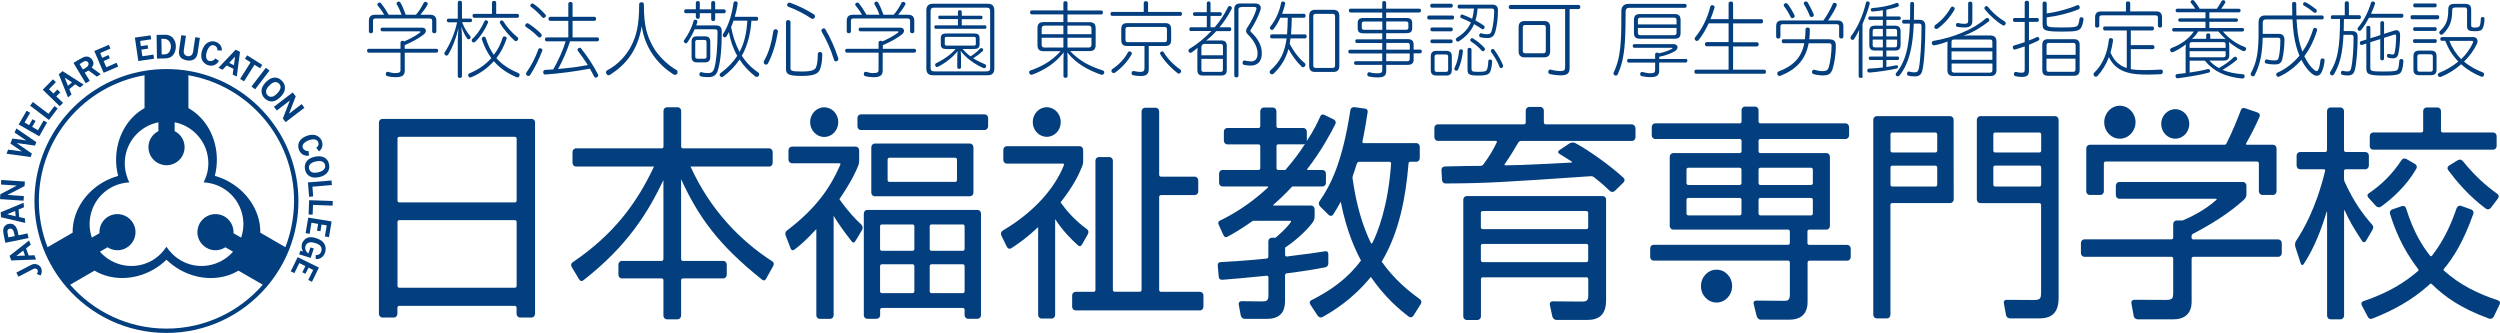 <?xml version="1.0" encoding="utf-8"?>
<!-- Generator: Adobe Illustrator 25.2.3, SVG Export Plug-In . SVG Version: 6.00 Build 0)  -->
<svg version="1.1" id="レイヤー_1" xmlns="http://www.w3.org/2000/svg" xmlns:xlink="http://www.w3.org/1999/xlink" x="0px"
	 y="0px" viewBox="0 0 333.84 44.47" style="enable-background:new 0 0 333.84 44.47;" xml:space="preserve">
<style type="text/css">
	.st0{fill:#033F7E;}
</style>
<g>
	<path class="st0" d="M54.05,6.52h4.24c0.15,0,0.22,0.1,0.22,0.25c0,0.14-0.07,0.26-0.22,0.26h-4.24v2.4c0,0.63-0.34,0.88-1.24,0.88
		c-0.34,0-0.76-0.05-1.11-0.15c-0.1-0.02-0.18-0.13-0.18-0.27c0-0.03,0-0.07,0.01-0.1c0.03-0.12,0.12-0.2,0.23-0.2
		c0.03,0,0.05,0,0.08,0.01c0.27,0.08,0.6,0.16,0.89,0.16c0.6,0,0.75-0.11,0.75-0.41V7.03h-4.24c-0.15,0-0.22-0.12-0.22-0.26
		c0-0.16,0.07-0.25,0.22-0.25h4.24V5.69c0-0.15,0.14-0.25,0.27-0.25c0.08,0,0.17,0.03,0.23,0.09c0.76-0.33,1.53-0.75,2.08-1.16
		c0.05-0.05,0.08-0.08,0.08-0.12c0-0.04-0.05-0.07-0.15-0.07h-4.95c-0.15,0-0.22-0.11-0.22-0.25c0-0.16,0.07-0.24,0.22-0.24h5.34
		c0.31,0,0.49,0.19,0.49,0.41c0,0.17-0.1,0.36-0.3,0.51c-0.69,0.54-1.52,0.98-2.53,1.42V6.52z M57.43,1.97
		c0.55,0,0.84,0.25,0.84,0.8V4.2c0,0.14-0.11,0.24-0.28,0.24c-0.14,0-0.28-0.1-0.28-0.24V2.78c0-0.23-0.13-0.31-0.35-0.31h-7.21
		c-0.22,0-0.34,0.08-0.34,0.31V4.2c0,0.14-0.13,0.24-0.28,0.24c-0.16,0-0.27-0.1-0.27-0.24V2.77c0-0.55,0.27-0.8,0.83-0.8h1.21
		c-0.25-0.47-0.63-0.94-0.86-1.23c-0.04-0.03-0.05-0.09-0.05-0.13c0-0.09,0.06-0.19,0.16-0.24c0.05-0.02,0.1-0.03,0.14-0.03
		c0.07,0,0.15,0.03,0.2,0.1c0.32,0.4,0.65,0.89,1.01,1.53h1.73C53.44,1.44,53.19,0.91,53,0.62c-0.03-0.05-0.04-0.09-0.04-0.15
		c0-0.11,0.08-0.2,0.17-0.24c0.04-0.01,0.08-0.02,0.13-0.02c0.08,0,0.16,0.05,0.22,0.14c0.21,0.37,0.42,0.84,0.7,1.62h1.36
		c0.46-0.52,0.84-1.17,1.03-1.57c0.05-0.1,0.13-0.15,0.23-0.15c0.06,0,0.11,0.01,0.16,0.04c0.11,0.05,0.16,0.14,0.16,0.22
		c0,0.05-0.02,0.1-0.05,0.16c-0.23,0.41-0.58,0.88-0.93,1.3H57.43z"/>
	<path class="st0" d="M59.88,2.97c-0.14,0-0.21-0.11-0.21-0.24c0-0.15,0.07-0.24,0.21-0.24h1.25V0.35c0-0.16,0.12-0.25,0.28-0.25
		c0.16,0,0.28,0.09,0.28,0.25v2.13h1.13c0.14,0,0.21,0.09,0.21,0.24c0,0.13-0.07,0.24-0.21,0.24h-1.11c0.29,0.8,0.66,1.35,1.06,1.83
		c0.05,0.06,0.08,0.12,0.08,0.19c0,0.07-0.03,0.14-0.1,0.2c-0.06,0.06-0.13,0.07-0.19,0.07c-0.07,0-0.14-0.05-0.19-0.11
		c-0.24-0.36-0.55-0.91-0.76-1.6c0.05,0.52,0.08,1.1,0.08,1.64v4.99c0,0.16-0.12,0.24-0.28,0.24c-0.16,0-0.28-0.08-0.28-0.24V5.58
		c0-0.53,0.05-1.2,0.09-1.8c-0.32,1.33-0.79,2.55-1.36,3.51c-0.05,0.09-0.14,0.14-0.22,0.14c-0.07,0-0.13-0.02-0.19-0.08
		c-0.07-0.05-0.11-0.13-0.11-0.22c0-0.06,0.02-0.11,0.06-0.17c0.7-1.05,1.32-2.51,1.64-3.98H59.88z M67.12,5.04
		c0.04-0.12,0.13-0.18,0.23-0.18c0.03,0,0.08,0.02,0.11,0.02c0.13,0.05,0.21,0.12,0.21,0.22c0,0.02-0.01,0.05-0.03,0.09
		c-0.32,0.95-0.76,1.82-1.35,2.57c0.77,0.89,1.74,1.5,2.94,2c0.11,0.05,0.16,0.14,0.16,0.24c0,0.05-0.01,0.1-0.03,0.14
		c-0.06,0.14-0.16,0.19-0.27,0.19c-0.07,0-0.13-0.01-0.18-0.05c-1.18-0.51-2.17-1.18-2.97-2.11c-0.81,0.91-1.82,1.65-3.02,2.15
		c-0.04,0.02-0.08,0.03-0.13,0.03c-0.1,0-0.19-0.06-0.24-0.17c-0.02-0.05-0.03-0.09-0.03-0.14c0-0.1,0.04-0.2,0.15-0.24
		c1.21-0.5,2.18-1.18,2.94-2.04c-0.5-0.68-0.92-1.49-1.26-2.48c-0.01-0.03-0.02-0.07-0.02-0.1c0-0.12,0.07-0.2,0.18-0.26
		c0.04-0.01,0.09-0.02,0.13-0.02c0.1,0,0.18,0.05,0.22,0.16c0.28,0.9,0.64,1.64,1.08,2.26C66.46,6.67,66.85,5.91,67.12,5.04
		 M63.26,5.67c-0.05,0-0.12-0.02-0.18-0.07c-0.06-0.07-0.09-0.14-0.09-0.21c0-0.08,0.03-0.14,0.08-0.19
		c0.65-0.58,1.26-1.52,1.61-2.35c0.04-0.1,0.12-0.15,0.2-0.15c0.05,0,0.09,0.01,0.13,0.03c0.12,0.06,0.17,0.12,0.17,0.21
		c0,0.04-0.01,0.09-0.03,0.13c-0.38,0.89-1.06,1.93-1.68,2.5C63.4,5.64,63.34,5.67,63.26,5.67 M69.08,1.85
		c0.15,0,0.23,0.11,0.23,0.25c0,0.15-0.08,0.28-0.23,0.28h-5.75c-0.15,0-0.23-0.13-0.23-0.28c0-0.14,0.08-0.25,0.23-0.25h2.37v-1.5
		c0-0.16,0.12-0.23,0.28-0.23c0.17,0,0.28,0.07,0.28,0.23v1.5H69.08z M66.77,3.09c-0.02-0.03-0.03-0.08-0.03-0.12
		c0-0.08,0.04-0.15,0.12-0.21c0.06-0.02,0.11-0.03,0.15-0.03c0.09,0,0.16,0.03,0.2,0.11c0.42,0.71,1.16,1.54,1.89,2.13
		c0.07,0.04,0.1,0.12,0.1,0.2c0,0.07-0.02,0.14-0.09,0.21c-0.05,0.07-0.14,0.12-0.21,0.12c-0.07,0-0.13-0.03-0.18-0.07
		C68.08,4.86,67.19,3.85,66.77,3.09"/>
	<path class="st0" d="M72.34,4.69c0,0.07-0.02,0.14-0.07,0.21c-0.06,0.08-0.13,0.11-0.2,0.11c-0.09,0-0.16-0.03-0.24-0.12
		c-0.37-0.4-1.11-0.99-1.6-1.3c-0.07-0.05-0.1-0.12-0.1-0.19c0-0.06,0.02-0.12,0.07-0.18c0.07-0.08,0.14-0.12,0.22-0.12
		c0.04,0,0.1,0.01,0.14,0.04c0.5,0.32,1.23,0.87,1.68,1.35C72.3,4.55,72.34,4.61,72.34,4.69 M70.8,10.01
		c-0.07,0.09-0.14,0.14-0.23,0.14c-0.06,0-0.13-0.03-0.19-0.06c-0.08-0.06-0.14-0.14-0.14-0.24c0-0.04,0.02-0.1,0.05-0.16
		c0.63-0.86,1.25-2.09,1.6-3.11c0.03-0.08,0.12-0.14,0.23-0.14c0.03,0,0.07,0.01,0.12,0.02c0.11,0.06,0.19,0.14,0.19,0.23
		c0,0.03-0.01,0.06-0.02,0.09C72,7.89,71.36,9.15,70.8,10.01 M72.9,2.1c0,0.07-0.03,0.14-0.09,0.19c-0.07,0.07-0.15,0.11-0.23,0.11
		c-0.06,0-0.14-0.04-0.18-0.1c-0.38-0.45-0.99-1.02-1.49-1.38c-0.07-0.04-0.1-0.1-0.1-0.17c0-0.05,0.02-0.12,0.07-0.18
		c0.06-0.07,0.13-0.11,0.2-0.11c0.06,0,0.12,0.02,0.17,0.06c0.51,0.34,1.13,0.9,1.55,1.39C72.87,1.96,72.9,2.03,72.9,2.1
		 M79.76,4.99c0.14,0,0.23,0.1,0.23,0.26c0,0.15-0.1,0.27-0.23,0.27h-3.64c-0.41,1.28-0.96,2.52-1.59,3.7
		c0.17-0.03,0.35-0.03,0.52-0.06c0.53-0.06,1.06-0.11,1.6-0.17c0.62-0.09,1.23-0.19,1.85-0.3c-0.43-0.67-0.91-1.35-1.33-1.89
		c-0.03-0.06-0.05-0.1-0.05-0.16c0-0.07,0.04-0.14,0.12-0.2c0.05-0.04,0.12-0.07,0.17-0.07c0.08,0,0.15,0.03,0.2,0.12
		c0.79,0.96,1.68,2.34,2.24,3.44c0.03,0.05,0.03,0.09,0.03,0.14c0,0.1-0.06,0.2-0.16,0.25c-0.05,0.02-0.1,0.05-0.16,0.05
		c-0.09,0-0.17-0.05-0.23-0.16c-0.15-0.32-0.35-0.67-0.56-1.04c-1.89,0.36-4.06,0.65-5.95,0.78H72.8c-0.15,0-0.25-0.09-0.26-0.28
		V9.63c0-0.19,0.12-0.29,0.26-0.3c0.35-0.02,0.71-0.04,1.07-0.06c0.39-0.66,0.72-1.34,1.03-2.04c0.25-0.56,0.45-1.12,0.64-1.71H73
		c-0.14,0-0.23-0.12-0.23-0.27c0-0.16,0.09-0.26,0.23-0.26h2.89v-2.2h-2.42c-0.14,0-0.23-0.12-0.23-0.28c0-0.16,0.09-0.27,0.23-0.27
		h2.42V0.5c0-0.15,0.12-0.24,0.28-0.24c0.17,0,0.29,0.09,0.29,0.24v1.74h2.91c0.14,0,0.23,0.11,0.23,0.27c0,0.16-0.1,0.28-0.23,0.28
		h-2.91v2.2H79.76z"/>
	<path class="st0" d="M87.18,6.2c0.62,1.13,1.84,2.4,3.15,3.15c0.1,0.05,0.15,0.16,0.15,0.27c0,0.08-0.02,0.15-0.06,0.21
		c-0.06,0.12-0.17,0.16-0.28,0.16c-0.08,0-0.16-0.02-0.24-0.07c-1.94-1.25-3.76-3.35-4.2-6.42c-0.56,3.27-2.12,5.13-4.23,6.48
		c-0.06,0.05-0.14,0.07-0.2,0.07c-0.12,0-0.22-0.07-0.29-0.18c-0.03-0.07-0.06-0.14-0.06-0.2c0-0.12,0.07-0.23,0.17-0.29
		c1.46-0.74,2.57-2.07,3.11-3.08c0.78-1.45,1.15-2.9,1.15-5.74c0-0.17,0.15-0.26,0.33-0.26c0.16,0,0.3,0.1,0.3,0.26
		C85.98,3.46,86.37,4.69,87.18,6.2"/>
	<path class="st0" d="M92.77,3.89c-0.3,0.68-0.65,1.3-0.98,1.78c-0.05,0.08-0.12,0.12-0.18,0.12c-0.09,0-0.17-0.05-0.23-0.12
		c-0.05-0.04-0.07-0.1-0.07-0.15c0-0.07,0.03-0.16,0.1-0.24c0.41-0.57,0.91-1.39,1.2-2.46c0.03-0.12,0.11-0.19,0.21-0.19
		c0.05,0,0.08,0.01,0.13,0.02c0.12,0.03,0.18,0.12,0.18,0.24c0,0.03,0,0.05-0.01,0.09c-0.04,0.13-0.1,0.28-0.15,0.41h2.55
		c0.64,0,0.86,0.21,0.86,0.86c0,2.3-0.17,4-0.52,5.14c-0.2,0.67-0.61,0.91-1.29,0.91c-0.36,0-0.71-0.03-1-0.11
		c-0.12-0.04-0.18-0.14-0.18-0.25c0-0.04,0.01-0.09,0.02-0.12c0.04-0.14,0.14-0.19,0.23-0.19c0.03,0,0.08,0.01,0.11,0.03
		c0.2,0.06,0.47,0.1,0.8,0.1c0.4,0,0.68-0.12,0.84-0.67c0.28-1,0.42-2.64,0.43-4.8c0-0.3-0.1-0.38-0.38-0.38H92.77z M91.57,1.76
		c-0.14,0-0.21-0.11-0.21-0.26c0-0.13,0.08-0.26,0.21-0.26h1.35V0.37c0-0.15,0.13-0.23,0.27-0.23c0.16,0,0.26,0.08,0.26,0.23v0.88
		h1.52V0.37c0-0.15,0.12-0.23,0.26-0.23c0.16,0,0.27,0.08,0.27,0.23v0.88h1.2c0.14,0,0.21,0.13,0.21,0.26
		c0,0.15-0.07,0.26-0.21,0.26h-1.2v0.81c0,0.16-0.11,0.23-0.27,0.23c-0.14,0-0.26-0.08-0.26-0.23V1.76h-1.52v0.51
		c0,0.16-0.1,0.24-0.26,0.24c-0.14,0-0.27-0.08-0.27-0.24V1.76H91.57z M94.85,7.57c0,0.56-0.23,0.76-0.73,0.76h-1.04
		c-0.5,0-0.73-0.21-0.73-0.76V5.59c0-0.53,0.23-0.74,0.73-0.74h1.04c0.5,0,0.73,0.21,0.73,0.74V7.57z M94.35,5.62
		c0-0.22-0.11-0.29-0.32-0.29h-0.87c-0.2,0-0.32,0.06-0.32,0.29v1.93c0,0.22,0.12,0.29,0.32,0.29h0.87c0.2,0,0.32-0.07,0.32-0.29
		V5.62z M100.34,2.76c-0.1,1.64-0.48,3.26-1.28,4.69c0.56,0.87,1.28,1.61,2.21,2.24c0.07,0.04,0.11,0.12,0.11,0.21
		c0,0.09-0.03,0.18-0.08,0.25c-0.07,0.09-0.16,0.12-0.24,0.12c-0.06,0-0.14-0.02-0.2-0.06C100,9.53,99.3,8.79,98.76,7.95
		c-0.58,0.87-1.32,1.64-2.21,2.29c-0.05,0.04-0.1,0.06-0.15,0.06c-0.09,0-0.18-0.05-0.25-0.15c-0.03-0.05-0.05-0.1-0.05-0.16
		c0-0.09,0.05-0.19,0.14-0.24c0.91-0.68,1.65-1.43,2.21-2.29c-0.56-0.97-0.91-2.06-1.12-3.18c-0.1,0.21-0.21,0.4-0.32,0.58
		c-0.06,0.09-0.13,0.13-0.21,0.13c-0.06,0-0.13-0.03-0.19-0.07c-0.06-0.06-0.1-0.12-0.1-0.21c0-0.07,0.02-0.13,0.06-0.19
		c0.71-1.09,1.2-2.68,1.38-4.13c0.02-0.14,0.12-0.21,0.25-0.21h0.06c0.15,0.02,0.25,0.1,0.25,0.26c0,0.02,0,0.04-0.01,0.06
		c-0.08,0.59-0.21,1.18-0.38,1.74h2.91c0.14,0,0.21,0.11,0.21,0.27c0,0.14-0.07,0.26-0.21,0.26H100.34z M97.95,2.76
		c-0.1,0.29-0.2,0.58-0.32,0.86c0.22,1.16,0.57,2.26,1.13,3.31c0.69-1.26,0.95-2.74,1.04-4.17H97.95z"/>
	<path class="st0" d="M102.3,8.63c-0.06,0-0.13-0.02-0.19-0.06c-0.08-0.05-0.13-0.16-0.13-0.26c0-0.06,0.02-0.12,0.05-0.19
		c0.64-1.08,1.02-2.51,1.24-3.97c0.03-0.16,0.15-0.24,0.31-0.24h0.05c0.15,0.02,0.25,0.14,0.25,0.3c0,0.02,0,0.05-0.01,0.07
		c-0.25,1.51-0.67,2.96-1.31,4.18C102.51,8.57,102.4,8.63,102.3,8.63 M105.55,9c0,0.43,0.05,0.55,1.53,0.55
		c1.32,0,1.72-0.22,1.87-0.52c0.16-0.33,0.25-0.95,0.26-1.79c0-0.19,0.12-0.3,0.3-0.3c0.18,0,0.3,0.14,0.3,0.32
		c-0.01,0.95-0.16,1.71-0.35,2.08c-0.25,0.52-0.8,0.8-2.41,0.8c-1.83,0-2.09-0.25-2.09-0.98V2.94c0-0.16,0.14-0.26,0.3-0.26
		c0.17,0,0.3,0.1,0.3,0.26V9z M108.52,2.53c-0.06,0-0.15-0.03-0.23-0.09c-0.77-0.53-1.9-1.13-3-1.53c-0.12-0.05-0.18-0.12-0.18-0.24
		c0-0.04,0.01-0.08,0.03-0.13c0.06-0.12,0.14-0.19,0.25-0.19c0.03,0,0.07,0.01,0.12,0.02c1.04,0.36,2.29,0.98,3.17,1.55
		c0.1,0.06,0.15,0.15,0.15,0.27c0,0.05-0.02,0.13-0.06,0.19C108.69,2.48,108.61,2.53,108.52,2.53 M111.95,7.88
		c0,0.13-0.07,0.23-0.2,0.29c-0.04,0.02-0.09,0.03-0.13,0.03c-0.11,0-0.21-0.08-0.25-0.21c-0.39-1.31-0.99-2.63-1.66-3.78
		c-0.02-0.05-0.03-0.09-0.03-0.14c0-0.08,0.05-0.17,0.15-0.23c0.06-0.05,0.12-0.06,0.17-0.06c0.1,0,0.17,0.04,0.21,0.12
		c0.71,1.19,1.28,2.52,1.71,3.82C111.95,7.78,111.95,7.83,111.95,7.88"/>
	<path class="st0" d="M117.87,6.52h4.23c0.15,0,0.23,0.1,0.23,0.25c0,0.14-0.08,0.26-0.23,0.26h-4.23v2.4
		c0,0.63-0.34,0.88-1.24,0.88c-0.34,0-0.77-0.05-1.11-0.15c-0.1-0.02-0.17-0.13-0.17-0.27c0-0.03,0-0.07,0.01-0.1
		c0.03-0.12,0.11-0.2,0.23-0.2c0.03,0,0.06,0,0.09,0.01c0.27,0.08,0.59,0.16,0.89,0.16c0.61,0,0.75-0.11,0.75-0.41V7.03h-4.23
		c-0.15,0-0.23-0.12-0.23-0.26c0-0.16,0.07-0.25,0.23-0.25h4.23V5.69c0-0.15,0.14-0.25,0.28-0.25c0.08,0,0.17,0.03,0.22,0.09
		c0.77-0.33,1.53-0.75,2.08-1.16c0.05-0.05,0.08-0.08,0.08-0.12c0-0.04-0.06-0.07-0.15-0.07h-4.94c-0.15,0-0.23-0.11-0.23-0.25
		c0-0.16,0.07-0.24,0.23-0.24h5.34c0.31,0,0.49,0.19,0.49,0.41c0,0.17-0.1,0.36-0.3,0.51c-0.69,0.54-1.52,0.98-2.53,1.42V6.52z
		 M121.25,1.97c0.56,0,0.84,0.25,0.84,0.8V4.2c0,0.14-0.11,0.24-0.28,0.24c-0.14,0-0.28-0.1-0.28-0.24V2.78
		c0-0.23-0.13-0.31-0.35-0.31h-7.21c-0.21,0-0.34,0.08-0.34,0.31V4.2c0,0.14-0.13,0.24-0.28,0.24c-0.16,0-0.28-0.1-0.28-0.24V2.77
		c0-0.55,0.28-0.8,0.83-0.8h1.21c-0.25-0.47-0.63-0.94-0.86-1.23c-0.04-0.03-0.05-0.09-0.05-0.13c0-0.09,0.06-0.19,0.16-0.24
		c0.04-0.02,0.1-0.03,0.14-0.03c0.07,0,0.15,0.03,0.2,0.1c0.32,0.4,0.65,0.89,1.01,1.53h1.73c-0.19-0.54-0.45-1.06-0.64-1.35
		c-0.03-0.05-0.04-0.09-0.04-0.15c0-0.11,0.07-0.2,0.17-0.24c0.04-0.01,0.08-0.02,0.13-0.02c0.08,0,0.16,0.05,0.22,0.14
		c0.21,0.37,0.41,0.84,0.7,1.62h1.36c0.46-0.52,0.84-1.17,1.03-1.57c0.05-0.1,0.13-0.15,0.23-0.15c0.05,0,0.11,0.01,0.16,0.04
		c0.1,0.05,0.16,0.14,0.16,0.22c0,0.05-0.03,0.1-0.06,0.16c-0.23,0.41-0.57,0.88-0.92,1.3H121.25z"/>
	<path class="st0" d="M132.78,9.15c0,0.61-0.29,0.9-0.87,0.9h-7.34c-0.58,0-0.87-0.29-0.87-0.9V1.4c0-0.61,0.29-0.9,0.87-0.9h7.34
		c0.58,0,0.87,0.29,0.87,0.9V9.15z M132.22,1.47c0-0.32-0.13-0.45-0.51-0.45h-6.93c-0.38,0-0.51,0.12-0.51,0.45v7.62
		c0,0.32,0.13,0.44,0.51,0.44h6.93c0.38,0,0.51-0.12,0.51-0.44V1.47z M128.43,3.38h3.11c0.13,0,0.18,0.11,0.18,0.23
		c0,0.12-0.05,0.24-0.18,0.24h-6.59c-0.12,0-0.18-0.12-0.18-0.24c0-0.12,0.05-0.23,0.18-0.23h2.97V2.55h-2.45
		c-0.13,0-0.18-0.12-0.18-0.24c0-0.12,0.05-0.22,0.18-0.22h2.45V1.59c0-0.16,0.11-0.23,0.25-0.23c0.15,0,0.26,0.08,0.26,0.23v0.51
		h2.59c0.12,0,0.18,0.1,0.18,0.22c0,0.12-0.05,0.24-0.18,0.24h-2.59V3.38z M128.55,6.54c0.31,0.38,0.67,0.71,1.05,0.99
		c0.43-0.27,0.89-0.61,1.26-1.02c0.05-0.06,0.11-0.09,0.19-0.09c0.05,0,0.11,0.02,0.17,0.07c0.04,0.06,0.07,0.12,0.07,0.18
		c0,0.06-0.03,0.12-0.09,0.18c-0.38,0.34-0.83,0.68-1.24,0.93c0.51,0.33,1.04,0.58,1.54,0.79c0.14,0.05,0.19,0.14,0.19,0.25
		c0,0.03-0.01,0.07-0.03,0.12c-0.04,0.11-0.13,0.16-0.23,0.16c-0.05,0-0.11-0.01-0.17-0.04c-1.06-0.47-2.27-1.3-2.98-2.27
		c0.04,0.32,0.05,0.64,0.05,1.01v1.18c0,0.15-0.09,0.22-0.24,0.22c-0.15,0-0.26-0.07-0.26-0.22V7.8c0-0.31,0.01-0.63,0.05-0.96
		c-0.69,0.83-1.63,1.58-2.64,2.08c-0.04,0.01-0.07,0.03-0.12,0.03c-0.08,0-0.18-0.05-0.22-0.17c-0.02-0.05-0.03-0.09-0.03-0.12
		c0-0.1,0.05-0.18,0.15-0.22c0.9-0.44,1.88-1.07,2.59-1.89h-1.24c-0.51,0-0.74-0.16-0.74-0.64V5.11c0-0.49,0.23-0.64,0.74-0.64h3.71
		c0.51,0,0.73,0.16,0.73,0.64V5.9c0,0.49-0.23,0.64-0.73,0.64H128.55z M126.16,5.86c0,0.16,0.07,0.23,0.25,0.23h3.65
		c0.19,0,0.25-0.08,0.25-0.23V5.15c0-0.16-0.06-0.23-0.25-0.23h-3.65c-0.19,0-0.25,0.07-0.25,0.23V5.86z"/>
	<path class="st0" d="M137.77,1.92c-0.14,0-0.22-0.13-0.22-0.27c0-0.15,0.08-0.26,0.22-0.26H142V0.37c0-0.14,0.14-0.21,0.28-0.21
		c0.14,0,0.27,0.07,0.27,0.21V1.4h4.52c0.14,0,0.21,0.11,0.21,0.26c0,0.14-0.07,0.27-0.21,0.27h-4.52v1.03h2.92
		c0.57,0,0.84,0.22,0.84,0.82V6c0,0.6-0.27,0.82-0.84,0.82h-2.57c0.53,0.58,1.33,1.21,1.99,1.58c0.73,0.42,1.65,0.78,2.35,1
		c0.15,0.05,0.22,0.14,0.22,0.25c0,0.03-0.01,0.08-0.02,0.12c-0.05,0.14-0.16,0.22-0.29,0.22c-0.03,0-0.07-0.01-0.12-0.02
		c-0.65-0.22-1.71-0.67-2.46-1.15c-0.77-0.48-1.49-1.1-2.04-1.82c0.02,0.29,0.03,0.63,0.03,0.92v2.26c0,0.14-0.13,0.21-0.27,0.21
		c-0.14,0-0.28-0.07-0.28-0.21V7.93c0-0.3,0.01-0.66,0.03-0.93c-0.53,0.69-1.24,1.34-1.82,1.74c-0.83,0.57-1.71,0.99-2.36,1.22
		c-0.05,0.01-0.1,0.02-0.15,0.02c-0.12,0-0.2-0.07-0.25-0.18c-0.02-0.06-0.03-0.1-0.03-0.16c0-0.11,0.06-0.2,0.21-0.25
		c0.67-0.22,1.47-0.56,2.24-1.06c0.67-0.43,1.3-0.99,1.75-1.49h-2.25c-0.58,0-0.84-0.23-0.84-0.82V3.77c0-0.6,0.26-0.82,0.84-0.82
		H142V1.92H137.77z M142,3.42h-2.51c-0.23,0-0.39,0.1-0.39,0.37v0.78h2.9V3.42z M142,5.04h-2.9v0.94c0,0.27,0.16,0.37,0.39,0.37H142
		V5.04z M145.75,4.58V3.79c0-0.27-0.16-0.37-0.4-0.37h-2.81v1.15H145.75z M145.35,6.35c0.23,0,0.4-0.1,0.4-0.37V5.04h-3.2v1.31
		H145.35z"/>
	<path class="st0" d="M157.63,1.59c0.14,0,0.21,0.12,0.21,0.27c0,0.14-0.08,0.26-0.21,0.26h-9.13c-0.14,0-0.21-0.12-0.21-0.26
		c0-0.15,0.07-0.27,0.21-0.27h4.23v-1.2c0-0.16,0.13-0.23,0.28-0.23c0.15,0,0.3,0.07,0.3,0.23v1.2H157.63z M148.71,9.76
		c-0.09,0-0.19-0.05-0.25-0.14c-0.03-0.05-0.05-0.1-0.05-0.16c0-0.09,0.05-0.18,0.13-0.24c0.89-0.59,1.62-1.36,2.1-2.26
		c0.04-0.07,0.12-0.1,0.19-0.1c0.07,0,0.11,0.02,0.17,0.05c0.1,0.05,0.14,0.14,0.14,0.21c0,0.05-0.01,0.1-0.04,0.15
		c-0.51,0.95-1.38,1.85-2.22,2.44C148.82,9.74,148.77,9.76,148.71,9.76 M150.51,6.14c-0.53,0-0.78-0.21-0.78-0.8V3.9
		c0-0.59,0.25-0.81,0.78-0.81h5.09c0.53,0,0.79,0.22,0.79,0.81v1.44c0,0.59-0.26,0.8-0.79,0.8h-2.2v3.09c0,0.67-0.35,0.92-1.03,0.92
		c-0.36,0-0.76-0.03-1.1-0.12c-0.09-0.02-0.17-0.12-0.17-0.24c0-0.04,0-0.08,0.03-0.12c0.03-0.13,0.12-0.19,0.22-0.19
		c0.02,0,0.04,0,0.08,0.01c0.23,0.07,0.64,0.11,0.86,0.11c0.4,0,0.54-0.13,0.54-0.53V6.14H150.51z M155.83,3.92
		c0-0.25-0.13-0.32-0.33-0.32h-4.88c-0.21,0-0.33,0.07-0.33,0.32v1.4c0,0.24,0.12,0.31,0.33,0.31h4.88c0.2,0,0.33-0.07,0.33-0.31
		V3.92z M154.95,7.25c-0.03-0.05-0.05-0.09-0.05-0.12c0-0.08,0.05-0.16,0.13-0.21c0.05-0.03,0.12-0.06,0.17-0.06
		c0.08,0,0.14,0.03,0.18,0.1c0.54,0.9,1.4,1.76,2.22,2.31c0.08,0.05,0.12,0.14,0.12,0.26c0,0.04-0.01,0.1-0.04,0.14
		c-0.08,0.1-0.17,0.16-0.28,0.16c-0.04,0-0.09-0.01-0.14-0.05C156.49,9.19,155.47,8.17,154.95,7.25"/>
	<path class="st0" d="M159.03,4.16c-0.14,0-0.21-0.12-0.21-0.26c0-0.14,0.07-0.26,0.21-0.26h2.12V2.13h-1.63
		c-0.14,0-0.21-0.12-0.21-0.26c0-0.14,0.07-0.24,0.21-0.24h1.63V0.42c0-0.16,0.1-0.23,0.25-0.23c0.17,0,0.25,0.07,0.25,0.23v1.21
		h1.3c0.14,0,0.21,0.11,0.21,0.24c0,0.14-0.08,0.26-0.21,0.26h-1.3v1.51h0.56c0.71-0.82,1.3-1.74,1.78-2.7
		c0.04-0.09,0.1-0.14,0.2-0.14c0.04,0,0.1,0.01,0.16,0.05c0.1,0.05,0.15,0.12,0.15,0.21c0,0.05-0.01,0.09-0.03,0.13
		c-0.45,0.87-0.99,1.7-1.62,2.45h1.36c0.14,0,0.21,0.12,0.21,0.26c0,0.14-0.08,0.26-0.21,0.26h-1.8c-0.41,0.46-0.87,0.89-1.35,1.28
		c0.15-0.03,0.32-0.04,0.44-0.04h1.54c0.53,0,0.78,0.21,0.78,0.74v3.2c0,0.54-0.25,0.75-0.78,0.75h-2.38
		c-0.53,0-0.77-0.21-0.77-0.75V6.98c0-0.13,0.01-0.39,0.04-0.6c-0.28,0.24-0.53,0.44-0.8,0.62c-0.05,0.04-0.1,0.05-0.17,0.05
		c-0.07,0-0.16-0.03-0.21-0.12c-0.03-0.05-0.05-0.1-0.05-0.16c0-0.1,0.05-0.19,0.15-0.25c1.05-0.64,2.04-1.45,2.92-2.38H159.03z
		 M163.31,7.38V6.16c0-0.22-0.12-0.29-0.32-0.29h-2.18c-0.2,0-0.38,0.14-0.38,0.43v1.08H163.31z M160.43,9.31
		c0,0.22,0.12,0.29,0.32,0.29h2.23c0.2,0,0.32-0.07,0.32-0.29V7.86h-2.87V9.31z M165.76,0.95c-0.23,0-0.38,0.08-0.38,0.3v8.8
		c0,0.2-0.1,0.29-0.27,0.29c-0.18,0-0.29-0.09-0.29-0.29V1.23c0-0.55,0.28-0.77,0.85-0.77h1.92c0.49,0,0.77,0.22,0.77,0.61
		c0,0.11-0.02,0.23-0.08,0.37c-0.25,0.76-0.76,1.75-1.23,2.48c-0.06,0.08-0.08,0.14-0.08,0.19c0,0.07,0.03,0.12,0.12,0.2
		c0.79,0.75,1.41,1.67,1.41,2.81c0,1.21-0.69,1.64-1.52,1.64c-0.26,0-0.67-0.05-0.87-0.1c-0.12-0.02-0.18-0.14-0.18-0.27
		c0-0.03,0-0.08,0.01-0.11c0.03-0.14,0.13-0.2,0.23-0.2c0.03,0,0.06,0,0.08,0.01c0.22,0.06,0.6,0.11,0.81,0.11
		c0.44,0,0.87-0.22,0.87-1.07c0-0.87-0.54-1.8-1.31-2.54c-0.15-0.14-0.22-0.31-0.22-0.47c0-0.13,0.04-0.27,0.13-0.39
		c0.51-0.75,1.02-1.73,1.23-2.45c0.01-0.05,0.02-0.1,0.02-0.14c0-0.14-0.07-0.21-0.29-0.21H165.76z"/>
	<path class="st0" d="M170.97,2.35c-0.25,0.58-0.57,1.11-0.91,1.54c-0.06,0.08-0.14,0.11-0.21,0.11c-0.06,0-0.13-0.03-0.19-0.09
		c-0.05-0.04-0.08-0.11-0.08-0.19c0-0.07,0.02-0.12,0.07-0.19c0.67-0.82,1.2-1.96,1.43-3.16c0.02-0.11,0.11-0.17,0.23-0.17
		c0.03,0,0.08,0,0.12,0.02c0.14,0.04,0.19,0.14,0.19,0.24c0,0.02,0,0.05-0.01,0.07c-0.1,0.42-0.23,0.87-0.4,1.31h2.92
		c0.14,0,0.21,0.12,0.21,0.25c0,0.16-0.07,0.28-0.21,0.28h-1.63c-0.01,0.75-0.04,1.48-0.1,2.22h1.88c0.14,0,0.21,0.12,0.21,0.26
		c0,0.16-0.08,0.28-0.21,0.28h-1.95c-0.03,0.23-0.07,0.48-0.11,0.71c0.55,1.07,1.28,2,1.99,2.57c0.07,0.07,0.12,0.15,0.12,0.23
		c0,0.07-0.03,0.16-0.1,0.23c-0.06,0.08-0.14,0.11-0.22,0.11c-0.08,0-0.16-0.03-0.21-0.1c-0.64-0.6-1.33-1.56-1.74-2.34
		c-0.36,1.31-0.99,2.34-1.98,3.29c-0.07,0.06-0.15,0.1-0.22,0.1c-0.09,0-0.16-0.04-0.23-0.11c-0.06-0.07-0.08-0.13-0.08-0.21
		c0-0.08,0.03-0.17,0.09-0.21c1.33-1.17,1.93-2.43,2.17-4.27h-1.99c-0.14,0-0.21-0.12-0.21-0.28c0-0.14,0.08-0.26,0.21-0.26h2.05
		c0.06-0.74,0.08-1.47,0.09-2.22H170.97z M178.85,8.77c0,0.61-0.27,0.84-0.83,0.84h-2.37c-0.57,0-0.83-0.23-0.83-0.84V2.15
		c0-0.61,0.26-0.84,0.83-0.84h2.37c0.56,0,0.83,0.23,0.83,0.84V8.77z M178.28,2.17c0-0.24-0.13-0.32-0.34-0.32h-2.23
		c-0.21,0-0.34,0.07-0.34,0.32v6.58c0,0.24,0.13,0.32,0.34,0.32h2.23c0.21,0,0.34-0.07,0.34-0.32V2.17z"/>
	<path class="st0" d="M188.78,7.89c0,0.56-0.26,0.77-0.79,0.77h-2.88v0.77c0,0.66-0.23,0.91-1.2,0.91c-0.37,0-0.8-0.05-1.13-0.13
		c-0.12-0.03-0.2-0.12-0.2-0.27c0-0.02,0-0.04,0.01-0.08c0.03-0.13,0.13-0.22,0.23-0.22c0.02,0,0.05,0,0.07,0.01
		c0.3,0.1,0.67,0.14,1,0.14c0.53,0,0.69-0.09,0.69-0.41V8.66h-3.55c-0.14,0-0.21-0.11-0.21-0.26c0-0.12,0.07-0.23,0.21-0.23h3.55
		V7.14h-4.32c-0.14,0-0.21-0.11-0.21-0.25s0.07-0.25,0.21-0.25h4.32v-0.9h-3.39c-0.14,0-0.21-0.11-0.21-0.26
		c0-0.14,0.07-0.23,0.21-0.23h3.39v-0.8h-2.48c-0.54,0-0.8-0.16-0.8-0.67V3.09c0-0.52,0.25-0.69,0.8-0.69h2.48V1.67h-4.24
		c-0.14,0-0.22-0.13-0.22-0.27c0-0.14,0.08-0.24,0.22-0.24h4.24V0.37c0-0.15,0.1-0.23,0.25-0.23c0.17,0,0.27,0.08,0.27,0.23v0.79
		h4.44c0.14,0,0.21,0.1,0.21,0.24c0,0.14-0.07,0.27-0.21,0.27h-4.44v0.73h2.68c0.54,0,0.8,0.17,0.8,0.69v0.67
		c0,0.52-0.26,0.67-0.8,0.67h-2.68v0.8h2.88c0.53,0,0.79,0.19,0.79,0.76v0.63h0.88c0.14,0,0.21,0.1,0.21,0.25s-0.07,0.25-0.21,0.25
		h-0.88V7.89z M182.18,2.87c-0.21,0-0.33,0.07-0.33,0.28V3.7c0,0.22,0.12,0.28,0.33,0.28h2.41v-1.1H182.18z M187.74,3.97
		c0.21,0,0.33-0.06,0.33-0.28V3.15c0-0.21-0.12-0.28-0.33-0.28h-2.63v1.1H187.74z M188.26,6.03c0-0.24-0.12-0.3-0.33-0.3h-2.81v0.9
		h3.14V6.03z M185.11,7.14v1.03h2.81c0.21,0,0.33-0.07,0.33-0.3V7.14H185.11z"/>
	<path class="st0" d="M190.8,2.61c-0.14,0-0.21-0.12-0.21-0.27c0-0.15,0.08-0.27,0.21-0.27h3.16c0.14,0,0.21,0.12,0.21,0.27
		c0,0.15-0.08,0.27-0.21,0.27H190.8z M191.2,1.02c-0.14,0-0.21-0.1-0.21-0.25c0-0.16,0.07-0.27,0.21-0.27h2.59
		c0.14,0,0.21,0.11,0.21,0.27c0,0.14-0.07,0.25-0.21,0.25H191.2z M191.22,4.18c-0.14,0-0.21-0.12-0.21-0.26
		c0-0.15,0.07-0.25,0.21-0.25h2.57c0.14,0,0.21,0.1,0.21,0.25c0,0.14-0.07,0.26-0.21,0.26H191.22z M191.22,5.77
		c-0.14,0-0.21-0.12-0.21-0.25c0-0.15,0.07-0.25,0.21-0.25h2.55c0.14,0,0.21,0.1,0.21,0.25c0,0.13-0.07,0.25-0.21,0.25H191.22z
		 M193.87,9.33c0,0.55-0.24,0.76-0.76,0.76h-1.28c-0.52,0-0.77-0.21-0.77-0.76V7.55c0-0.54,0.25-0.76,0.77-0.76h1.28
		c0.52,0,0.76,0.21,0.76,0.76V9.33z M193.38,7.56c0-0.22-0.12-0.29-0.32-0.29h-1.17c-0.2,0-0.32,0.07-0.32,0.29v1.75
		c0,0.22,0.12,0.29,0.32,0.29h1.17c0.21,0,0.32-0.07,0.32-0.29V7.56z M194.48,9.45c-0.04,0-0.1-0.01-0.15-0.05
		c-0.09-0.05-0.12-0.12-0.12-0.2c0-0.05,0.01-0.11,0.05-0.17c0.32-0.68,0.51-1.48,0.58-2.21c0.01-0.15,0.12-0.24,0.26-0.24h0.02
		c0.14,0.01,0.23,0.09,0.23,0.24v0.04c-0.08,0.84-0.29,1.66-0.63,2.41C194.66,9.39,194.57,9.45,194.48,9.45 M197.31,1.13
		c-0.04,0.54-0.12,1.07-0.29,1.6c0.4,0.22,0.78,0.44,1.09,0.66c0.1,0.05,0.14,0.15,0.14,0.24c0,0.05-0.01,0.08-0.03,0.13
		c-0.05,0.1-0.13,0.16-0.2,0.16c-0.05,0-0.1-0.01-0.14-0.05c-0.32-0.23-0.67-0.44-1.04-0.64c-0.41,0.96-1.08,1.67-2,2.27
		c-0.07,0.03-0.13,0.06-0.18,0.06c-0.09,0-0.16-0.05-0.21-0.15c-0.03-0.05-0.05-0.11-0.05-0.15c0-0.09,0.05-0.16,0.16-0.23
		c0.86-0.52,1.48-1.16,1.86-2.03c-0.43-0.22-0.85-0.42-1.28-0.58c-0.08-0.04-0.14-0.1-0.14-0.19c0-0.03,0.01-0.08,0.02-0.11
		c0.05-0.12,0.12-0.19,0.21-0.19c0.03,0,0.06,0.01,0.09,0.03c0.41,0.15,0.84,0.34,1.26,0.55c0.14-0.44,0.2-0.91,0.25-1.37h-1.97
		c-0.14,0-0.22-0.11-0.22-0.26c0-0.14,0.08-0.26,0.22-0.26h4.38c0.61,0,0.79,0.27,0.79,0.77c0,1.05-0.13,2.04-0.35,2.85
		c-0.17,0.59-0.48,0.84-1.04,0.84c-0.34,0-0.65-0.03-0.93-0.1c-0.12-0.03-0.19-0.13-0.19-0.24c0-0.03,0-0.07,0.01-0.09
		c0.05-0.13,0.1-0.21,0.22-0.21c0.02,0,0.03,0,0.05,0.01c0.23,0.07,0.49,0.12,0.77,0.12c0.43,0,0.54-0.14,0.65-0.54
		c0.18-0.67,0.31-1.75,0.31-2.53c0-0.27-0.09-0.36-0.35-0.36H197.31z M195.97,6.62c0-0.14,0.09-0.23,0.26-0.23
		c0.15,0,0.27,0.09,0.27,0.23v2.54c0,0.36,0.05,0.43,0.88,0.43c0.82,0,1-0.06,1.11-0.19c0.14-0.14,0.23-0.61,0.25-1.21
		c0-0.16,0.09-0.24,0.24-0.24h0.03c0.16,0.01,0.24,0.1,0.24,0.22v0.02c-0.02,0.69-0.16,1.38-0.4,1.6c-0.23,0.21-0.5,0.3-1.52,0.3
		c-1.18,0-1.36-0.21-1.36-0.76V6.62z M198.29,6.56c0,0.07-0.02,0.12-0.06,0.18c-0.06,0.07-0.12,0.1-0.19,0.1
		c-0.07,0-0.14-0.03-0.2-0.1c-0.36-0.42-0.88-0.86-1.42-1.21c-0.06-0.05-0.09-0.12-0.09-0.19c0-0.04,0.02-0.09,0.05-0.14
		c0.05-0.07,0.11-0.11,0.18-0.11c0.04,0,0.1,0.01,0.14,0.04c0.54,0.34,1.12,0.81,1.52,1.25C198.27,6.44,198.29,6.51,198.29,6.56
		 M200.69,8.66c0.02,0.06,0.03,0.1,0.03,0.16c0,0.1-0.06,0.19-0.14,0.24c-0.05,0.02-0.09,0.03-0.13,0.03
		c-0.08,0-0.17-0.06-0.21-0.16c-0.25-0.64-0.64-1.34-1.09-1.94c-0.04-0.07-0.06-0.14-0.06-0.2c0-0.08,0.03-0.16,0.09-0.2
		c0.05-0.03,0.11-0.06,0.16-0.06c0.08,0,0.15,0.05,0.2,0.12C200.02,7.3,200.4,7.99,200.69,8.66"/>
	<path class="st0" d="M201.7,1.21c-0.14,0-0.23-0.12-0.23-0.27c0-0.16,0.1-0.28,0.23-0.28h9.09c0.14,0,0.24,0.12,0.24,0.28
		c0,0.15-0.1,0.27-0.24,0.27h-1.19v7.9c0,0.68-0.32,0.95-1.17,0.95c-0.46,0-1.01-0.06-1.45-0.17c-0.16-0.03-0.23-0.14-0.23-0.28
		c0-0.03,0-0.07,0.01-0.1c0.03-0.14,0.12-0.22,0.23-0.22c0.03,0,0.05,0,0.09,0.01c0.4,0.11,0.95,0.19,1.3,0.19
		c0.49,0,0.62-0.11,0.62-0.57V1.21H201.7z M207,6.83c0,0.59-0.27,0.83-0.84,0.83h-2.53c-0.57,0-0.84-0.24-0.84-0.83v-3.2
		c0-0.58,0.27-0.82,0.84-0.82h2.53c0.58,0,0.84,0.24,0.84,0.82V6.83z M206.42,3.64c0-0.24-0.13-0.3-0.34-0.3h-2.39
		c-0.21,0-0.34,0.06-0.34,0.3v3.16c0,0.25,0.13,0.31,0.34,0.31h2.39c0.21,0,0.34-0.07,0.34-0.31V3.64z"/>
	<path class="st0" d="M217.59,1.04c-0.33,0-0.51,0.15-0.51,0.5c0,1.45-0.02,2.84-0.1,4.1c-0.14,1.95-0.43,3.11-0.95,4.27
		c-0.05,0.12-0.15,0.19-0.25,0.19c-0.06,0-0.11-0.01-0.16-0.04c-0.11-0.06-0.16-0.14-0.16-0.23c0-0.06,0.01-0.13,0.04-0.2
		c0.52-1.07,0.81-2.26,0.93-4.1c0.08-1.13,0.08-2.55,0.08-4.09c0-0.56,0.37-0.92,0.89-0.92H225c0.16,0,0.23,0.11,0.23,0.27
		s-0.08,0.25-0.23,0.25H217.59z M225.1,7.85c0.15,0,0.22,0.1,0.22,0.25c0,0.15-0.07,0.25-0.22,0.25h-3.54v1.08
		c0,0.62-0.3,0.87-1.17,0.87c-0.47,0-0.85-0.06-1.14-0.13c-0.16-0.04-0.23-0.14-0.23-0.26c0-0.03,0-0.06,0.01-0.1
		c0.03-0.12,0.12-0.2,0.25-0.2c0.04,0,0.08,0.01,0.13,0.02c0.23,0.08,0.62,0.15,0.97,0.15c0.53,0,0.64-0.1,0.64-0.49V8.36h-3.52
		c-0.15,0-0.22-0.1-0.22-0.25c0-0.16,0.07-0.25,0.22-0.25h3.52v-0.6c0-0.15,0.12-0.24,0.27-0.24c0.09,0,0.18,0.04,0.22,0.1
		c0.73-0.14,1.36-0.38,1.72-0.58c0.07-0.05,0.12-0.09,0.12-0.11c0-0.03-0.06-0.05-0.15-0.05h-4.95c-0.14,0-0.22-0.1-0.22-0.25
		c0-0.16,0.08-0.24,0.22-0.24h5.26c0.31,0,0.5,0.2,0.5,0.42c0,0.17-0.11,0.37-0.35,0.52c-0.49,0.3-1.25,0.59-2.09,0.75v0.3H225.1z
		 M224.42,4.38c0,0.58-0.24,0.79-0.78,0.79h-4.67c-0.53,0-0.78-0.21-0.78-0.79V2.69c0-0.59,0.25-0.81,0.78-0.81h4.67
		c0.53,0,0.78,0.22,0.78,0.81V4.38z M223.88,3.26V2.67c0-0.23-0.12-0.31-0.32-0.31h-4.52c-0.2,0-0.32,0.08-0.32,0.31v0.59H223.88z
		 M218.72,4.4c0,0.22,0.12,0.3,0.32,0.3h4.52c0.2,0,0.32-0.08,0.32-0.3V3.73h-5.16V4.4z"/>
	<path class="st0" d="M235.6,9.3c0.14,0,0.22,0.12,0.22,0.29s-0.08,0.26-0.22,0.26h-9.11c-0.14,0-0.23-0.11-0.23-0.26
		c0-0.17,0.08-0.29,0.23-0.29h4.34V6.18h-2.93c-0.14,0-0.23-0.12-0.23-0.28c0-0.15,0.1-0.28,0.23-0.28h2.93V3.12h-2.66
		c-0.37,0.8-0.82,1.57-1.35,2.24c-0.06,0.08-0.14,0.11-0.22,0.11c-0.08,0-0.16-0.04-0.23-0.11c-0.05-0.06-0.07-0.12-0.07-0.19
		c0-0.07,0.03-0.16,0.1-0.23c0.9-1.1,1.63-2.56,1.98-4.04c0.04-0.13,0.13-0.21,0.25-0.21c0.02,0,0.05,0,0.07,0.01
		c0.14,0.02,0.26,0.13,0.26,0.25c0,0.02,0,0.05-0.01,0.07c-0.15,0.5-0.33,1.02-0.54,1.54h2.42V0.44c0-0.14,0.14-0.24,0.3-0.24
		c0.17,0,0.3,0.1,0.3,0.24v2.12h3.78c0.14,0,0.22,0.11,0.22,0.28c0,0.16-0.08,0.28-0.22,0.28h-3.78v2.52h3.19
		c0.14,0,0.23,0.12,0.23,0.28c0,0.15-0.1,0.28-0.23,0.28h-3.19V9.3H235.6z"/>
	<path class="st0" d="M243.49,2.73c0.48-0.66,0.98-1.55,1.24-2.19c0.04-0.11,0.13-0.17,0.23-0.17c0.05,0,0.1,0.01,0.16,0.04
		c0.11,0.05,0.16,0.13,0.16,0.23c0,0.04-0.01,0.09-0.03,0.14c-0.3,0.68-0.76,1.42-1.14,1.95h1.23c0.55,0,0.82,0.22,0.82,0.79V4.9
		c0,0.14-0.12,0.25-0.29,0.25c-0.14,0-0.28-0.1-0.28-0.25V3.53c0-0.23-0.12-0.3-0.34-0.3h-7.17c-0.21,0-0.33,0.07-0.33,0.3V4.9
		c0,0.14-0.14,0.25-0.29,0.25c-0.16,0-0.28-0.1-0.28-0.25V3.52c0-0.57,0.25-0.79,0.81-0.79H243.49z M244.33,5.26
		c0.55,0,0.82,0.23,0.82,0.8c0,1.37-0.23,2.53-0.45,3.2c-0.23,0.64-0.57,0.81-1.28,0.81c-0.44,0-0.89-0.07-1.24-0.17
		c-0.13-0.04-0.21-0.15-0.21-0.28c0-0.03,0.01-0.07,0.02-0.12c0.04-0.12,0.13-0.19,0.24-0.19c0.03,0,0.08,0.01,0.12,0.02
		c0.28,0.09,0.66,0.17,0.98,0.17c0.6,0,0.76-0.16,0.88-0.54c0.18-0.59,0.37-1.8,0.37-2.88c0-0.24-0.12-0.3-0.34-0.3h-2.72
		c-0.41,2.22-1.68,3.5-3.74,4.33c-0.07,0.02-0.12,0.03-0.16,0.03c-0.13,0-0.21-0.06-0.26-0.18c-0.02-0.06-0.03-0.11-0.03-0.16
		c0-0.12,0.07-0.23,0.19-0.26c1.88-0.73,3.02-1.76,3.42-3.77h-2.79c-0.14,0-0.22-0.12-0.22-0.27c0-0.16,0.08-0.26,0.22-0.26h2.87
		c0.05-0.41,0.08-0.84,0.08-1.33c0-0.14,0.12-0.24,0.29-0.24c0.16,0,0.29,0.1,0.29,0.24c0,0.47-0.02,0.92-0.07,1.33H244.33z
		 M238.24,0.84c-0.03-0.05-0.05-0.1-0.05-0.16c0-0.09,0.07-0.18,0.15-0.22c0.05-0.03,0.11-0.04,0.15-0.04
		c0.08,0,0.17,0.03,0.25,0.13c0.29,0.39,0.68,1.04,0.89,1.49c0.02,0.05,0.03,0.08,0.03,0.12c0,0.07-0.05,0.16-0.14,0.21
		c-0.05,0.04-0.12,0.06-0.18,0.06c-0.1,0-0.18-0.04-0.23-0.16C238.91,1.84,238.54,1.21,238.24,0.84 M240.91,0.59
		c-0.03-0.05-0.04-0.1-0.04-0.15c0-0.1,0.06-0.18,0.17-0.22c0.06-0.01,0.1-0.03,0.14-0.03c0.09,0,0.16,0.05,0.22,0.14
		c0.23,0.39,0.58,1.06,0.79,1.56c0.01,0.05,0.02,0.08,0.02,0.12c0,0.1-0.05,0.18-0.16,0.23c-0.05,0.03-0.11,0.03-0.15,0.03
		c-0.1,0-0.18-0.04-0.24-0.17C241.5,1.67,241.15,0.96,240.91,0.59"/>
	<path class="st0" d="M248.75,10.17c0,0.16-0.11,0.24-0.28,0.24c-0.16,0-0.27-0.08-0.27-0.24V5.54c0-0.49,0.03-1.04,0.08-1.57
		c-0.18,0.39-0.41,0.83-0.67,1.22c-0.06,0.1-0.13,0.14-0.22,0.14c-0.07,0-0.12-0.02-0.18-0.07c-0.07-0.06-0.1-0.14-0.1-0.22
		c0-0.07,0.02-0.14,0.06-0.19c0.94-1.24,1.59-2.81,2-4.47c0.02-0.13,0.1-0.2,0.22-0.2c0.02,0,0.05,0,0.08,0.02
		c0.13,0.02,0.21,0.1,0.21,0.21c0,0.03,0,0.07-0.01,0.11c-0.21,0.8-0.52,1.69-0.96,2.68V10.17z M251.43,1.37
		c-0.46,0.08-0.91,0.13-1.34,0.17h-0.03c-0.13,0-0.23-0.06-0.24-0.22V1.31c0-0.15,0.08-0.22,0.2-0.23c1.06-0.08,2.33-0.3,3.18-0.67
		c0.04-0.01,0.09-0.02,0.12-0.02c0.1,0,0.17,0.04,0.22,0.15c0.02,0.06,0.03,0.1,0.03,0.14c0,0.1-0.05,0.18-0.16,0.22
		c-0.45,0.17-0.98,0.29-1.51,0.4v0.9h1.71c0.14,0,0.21,0.08,0.21,0.23c0,0.13-0.07,0.23-0.21,0.23h-1.71v0.77h1.14
		c0.51,0,0.76,0.21,0.76,0.75V6c0,0.54-0.24,0.75-0.76,0.75h-1.14v0.8h1.49c0.14,0,0.21,0.08,0.21,0.22c0,0.14-0.08,0.24-0.21,0.24
		h-1.49v0.94c0.47-0.07,0.91-0.15,1.28-0.23c0.02-0.01,0.04-0.01,0.06-0.01c0.1,0,0.19,0.06,0.21,0.17v0.05
		c0,0.12-0.06,0.19-0.17,0.22c-1.03,0.23-2.49,0.45-3.65,0.54h-0.02c-0.14,0-0.25-0.09-0.26-0.25V9.41c0-0.14,0.08-0.23,0.23-0.25
		c0.56-0.02,1.21-0.08,1.85-0.15V8.01h-1.68c-0.14,0-0.21-0.1-0.21-0.24c0-0.14,0.08-0.22,0.21-0.22h1.68v-0.8h-1.06
		c-0.51,0-0.75-0.21-0.75-0.75V4.18c0-0.54,0.24-0.75,0.75-0.75h1.06V2.66h-1.74c-0.14,0-0.21-0.1-0.21-0.23
		c0-0.15,0.08-0.23,0.21-0.23h1.74V1.37z M250.39,3.86c-0.2,0-0.32,0.06-0.32,0.28v0.72h1.36v-1H250.39z M250.07,5.29v0.75
		c0,0.22,0.12,0.29,0.32,0.29h1.04V5.29H250.07z M253.33,4.86V4.14c0-0.22-0.12-0.28-0.32-0.28h-1.12v1H253.33z M253.01,6.32
		c0.2,0,0.32-0.07,0.32-0.29V5.29h-1.44v1.03H253.01z M256.25,2.64c0.57,0,0.85,0.23,0.85,0.82c0,2.15-0.12,4.81-0.4,5.96
		c-0.15,0.62-0.5,0.78-1,0.78c-0.29,0-0.62-0.02-0.85-0.09c-0.12-0.03-0.2-0.12-0.2-0.25c0-0.05,0.01-0.07,0.02-0.12
		c0.05-0.14,0.12-0.19,0.23-0.19c0.03,0,0.07,0.01,0.11,0.02c0.18,0.06,0.42,0.09,0.61,0.09c0.33,0,0.51-0.06,0.61-0.5
		c0.21-0.98,0.36-3.43,0.36-5.5V3.46c0-0.24-0.13-0.31-0.34-0.31h-0.69c-0.06,1.45-0.18,2.45-0.38,3.43
		c-0.29,1.43-0.83,2.63-1.5,3.47c-0.08,0.09-0.17,0.14-0.28,0.14c-0.05,0-0.1-0.03-0.16-0.05c-0.06-0.06-0.1-0.14-0.1-0.21
		c0-0.05,0.02-0.12,0.07-0.18c0.72-0.87,1.2-1.93,1.49-3.33c0.17-0.84,0.29-1.85,0.34-3.27h-0.82c-0.14,0-0.22-0.1-0.22-0.26
		c0-0.14,0.08-0.25,0.22-0.25h0.84c0.01-0.64,0.02-1.34,0.02-2.14c0-0.14,0.08-0.24,0.25-0.24c0.18,0,0.27,0.09,0.27,0.23
		c0,0.82-0.01,1.52-0.02,2.15H256.25z"/>
	<path class="st0" d="M260.05,6.52c0-0.32,0.01-0.65,0.02-0.98c-0.52,0.21-1.19,0.41-1.74,0.51c-0.02,0.01-0.05,0.01-0.08,0.01
		c-0.14,0-0.24-0.09-0.27-0.24c-0.01-0.03-0.01-0.07-0.01-0.09c0-0.14,0.07-0.23,0.21-0.27c1.31-0.21,2.64-0.59,3.84-1.1
		c1.24-0.51,2.33-1.16,3.12-1.87c0.07-0.07,0.15-0.1,0.22-0.1c0.05,0,0.12,0.03,0.17,0.06c0.08,0.08,0.12,0.16,0.12,0.23
		c0,0.08-0.03,0.15-0.1,0.2c-0.96,0.74-1.97,1.4-3.4,1.91c0.24-0.04,0.5-0.05,0.7-0.05h2.91c0.56,0,0.84,0.25,0.84,0.8v3.83
		c0,0.55-0.29,0.79-0.84,0.79h-4.87c-0.56,0-0.84-0.23-0.84-0.79V6.52z M258.57,3.87c-0.08,0-0.16-0.03-0.22-0.12
		c-0.03-0.05-0.05-0.11-0.05-0.16c0-0.1,0.05-0.19,0.14-0.26c0.81-0.56,1.53-1.37,2.07-2.32c0.05-0.08,0.13-0.13,0.21-0.13
		c0.06,0,0.12,0.02,0.19,0.07c0.07,0.05,0.12,0.12,0.12,0.2c0,0.05-0.02,0.12-0.07,0.19c-0.55,0.97-1.34,1.85-2.21,2.48
		C258.68,3.85,258.63,3.87,258.57,3.87 M266.05,6.37v-0.8c0-0.22-0.12-0.29-0.33-0.29h-4.78c-0.21,0-0.34,0.07-0.34,0.29v0.8H266.05
		z M266.05,6.86h-5.45v1.13h5.45V6.86z M260.61,9.38c0,0.22,0.14,0.32,0.35,0.32h4.75c0.21,0,0.35-0.1,0.35-0.32V8.48h-5.45V9.38z
		 M263.37,2.87c0,0.54-0.3,0.8-1.06,0.8c-0.3,0-0.64-0.03-0.91-0.08c-0.13-0.03-0.21-0.1-0.21-0.24c0-0.02,0-0.05,0.01-0.08
		c0.03-0.14,0.12-0.2,0.24-0.2c0.02,0,0.05,0,0.08,0.01c0.21,0.05,0.48,0.1,0.7,0.1c0.52,0,0.6-0.1,0.6-0.4V0.45
		c0-0.16,0.12-0.23,0.28-0.23c0.16,0,0.28,0.08,0.28,0.23V2.87z M265.07,1.28c-0.07-0.06-0.08-0.14-0.08-0.2
		c0-0.08,0.04-0.16,0.11-0.2c0.05-0.05,0.1-0.07,0.17-0.07c0.07,0,0.14,0.03,0.2,0.11c0.66,0.84,1.46,1.48,2.22,1.94
		c0.08,0.05,0.15,0.14,0.15,0.23c0,0.05-0.01,0.1-0.04,0.16c-0.07,0.11-0.15,0.16-0.23,0.16c-0.05,0-0.1-0.02-0.15-0.05
		C266.55,2.84,265.76,2.1,265.07,1.28"/>
	<path class="st0" d="M269.01,2.92c-0.14,0-0.21-0.12-0.21-0.27c0-0.14,0.07-0.25,0.21-0.25h1.36V0.34c0-0.15,0.12-0.24,0.28-0.24
		c0.17,0,0.29,0.08,0.29,0.24v2.06h1.1c0.14,0,0.22,0.11,0.22,0.25c0,0.14-0.08,0.27-0.22,0.27h-1.1v2.48
		c0.39-0.15,0.76-0.3,1.04-0.44c0.04-0.02,0.08-0.03,0.12-0.03c0.08,0,0.15,0.06,0.19,0.16c0.03,0.04,0.04,0.1,0.04,0.14
		c0,0.07-0.03,0.13-0.13,0.19c-0.35,0.18-0.8,0.37-1.26,0.56v3.38c0,0.73-0.23,0.91-0.99,0.91c-0.32,0-0.59-0.04-0.84-0.1
		c-0.1-0.03-0.18-0.12-0.18-0.26c0-0.03,0-0.07,0.01-0.1c0.03-0.14,0.12-0.21,0.21-0.21c0.02,0,0.05,0,0.08,0.01
		c0.19,0.05,0.46,0.1,0.67,0.1c0.38,0,0.47-0.07,0.47-0.42V6.2c-0.45,0.16-0.88,0.29-1.24,0.4c-0.03,0.02-0.07,0.02-0.1,0.02
		c-0.11,0-0.19-0.07-0.23-0.19c-0.01-0.05-0.02-0.1-0.02-0.14c0-0.11,0.07-0.19,0.16-0.21c0.42-0.12,0.93-0.28,1.43-0.45v-2.7
		H269.01z M277.71,9.34c0,0.56-0.26,0.78-0.8,0.78h-3.39c-0.54,0-0.8-0.21-0.8-0.78V6c0-0.56,0.25-0.77,0.8-0.77h3.39
		c0.54,0,0.8,0.21,0.8,0.77V9.34z M273.32,3.16c0,0.45,0.18,0.51,2.14,0.51c1.65,0,1.93-0.1,2.05-0.38c0.08-0.2,0.15-0.5,0.18-0.77
		c0.02-0.15,0.12-0.22,0.23-0.22h0.03c0.15,0.01,0.27,0.1,0.27,0.23v0.03c-0.04,0.45-0.15,0.81-0.29,1.08
		c-0.24,0.47-0.65,0.58-2.48,0.58c-2.42,0-2.69-0.14-2.69-0.99V0.45c0-0.14,0.12-0.25,0.28-0.25c0.15,0,0.27,0.1,0.27,0.25v1.34
		c1.35-0.17,2.98-0.62,4.05-1.09c0.04-0.01,0.08-0.02,0.12-0.02c0.1,0,0.18,0.06,0.22,0.2c0.01,0.04,0.02,0.07,0.02,0.12
		c0,0.1-0.05,0.2-0.17,0.25c-1.22,0.51-2.8,0.89-4.24,1.07V3.16z M277.16,6.03c0-0.24-0.12-0.3-0.33-0.3h-3.22
		c-0.21,0-0.32,0.06-0.32,0.3v1.3h3.88V6.03z M273.28,7.83v1.46c0,0.23,0.11,0.3,0.32,0.3h3.22c0.21,0,0.33-0.07,0.33-0.3V7.83
		H273.28z"/>
	<path class="st0" d="M281.05,4.07c-0.14,0-0.21-0.13-0.21-0.28c0-0.15,0.08-0.26,0.21-0.26h6.37c0.14,0,0.21,0.11,0.21,0.26
		c0,0.14-0.07,0.28-0.21,0.28h-2.88v1.96h2.94c0.14,0,0.22,0.12,0.22,0.25c0,0.14-0.07,0.28-0.22,0.28h-2.94v2.67
		c0.49,0.1,1.13,0.13,1.85,0.13c0.67,0,1.41-0.03,2.16-0.07h0.02c0.17,0,0.25,0.12,0.25,0.3c0,0.19-0.12,0.31-0.27,0.32
		c-0.64,0.03-1.21,0.05-1.74,0.05c-1.01,0-1.83-0.05-2.5-0.22c-1.34-0.32-2.2-1.04-2.69-2.12c-0.36,0.94-0.87,1.81-1.54,2.54
		c-0.06,0.06-0.14,0.09-0.21,0.09c-0.06,0-0.12-0.02-0.19-0.08c-0.08-0.08-0.12-0.17-0.12-0.25c0-0.07,0.02-0.14,0.08-0.2
		c1.16-1.1,1.8-2.73,1.97-4.42c0.01-0.14,0.12-0.21,0.25-0.21h0.06c0.14,0.03,0.25,0.12,0.25,0.27V5.4
		c-0.08,0.55-0.19,1.09-0.34,1.61c0.17,0.4,0.37,0.76,0.65,1.09c0.4,0.46,0.95,0.81,1.52,0.99V4.07H281.05z M283.88,0.42
		c0-0.16,0.13-0.23,0.29-0.23c0.16,0,0.29,0.07,0.29,0.23v1.1h3.44c0.55,0,0.81,0.23,0.81,0.82v1.11c0,0.15-0.12,0.23-0.26,0.23
		c-0.16,0-0.29-0.08-0.29-0.23V2.37c0-0.24-0.1-0.32-0.34-0.32h-7.15c-0.21,0-0.34,0.08-0.34,0.32v1.09c0,0.15-0.13,0.23-0.29,0.23
		c-0.15,0-0.27-0.08-0.27-0.23V2.35c0-0.59,0.25-0.82,0.81-0.82h3.31V0.42z"/>
	<path class="st0" d="M296.83,4.2c0.74,0.89,1.77,1.64,2.89,2.06c0.12,0.04,0.22,0.13,0.22,0.25c0,0.04-0.01,0.09-0.03,0.14
		c-0.07,0.12-0.15,0.18-0.26,0.18c-0.06,0-0.13-0.02-0.21-0.05c-0.62-0.3-1.23-0.71-1.8-1.18c0.03,0.24,0.05,0.5,0.05,0.75v1
		c0,0.53-0.24,0.74-0.73,0.74h-1.93c0.36,0.41,0.81,0.74,1.27,1c0.88-0.5,1.5-0.98,1.93-1.4c0.08-0.06,0.16-0.11,0.25-0.11
		c0.04,0,0.08,0.01,0.14,0.05c0.09,0.06,0.13,0.14,0.13,0.22c0,0.07-0.03,0.14-0.1,0.19c-0.43,0.37-1.15,0.88-1.86,1.29
		c0.76,0.32,1.66,0.51,2.69,0.58c0.18,0.01,0.26,0.12,0.26,0.27c0,0.02,0,0.05-0.01,0.08c-0.02,0.16-0.13,0.22-0.3,0.22h-0.08
		c-2.09-0.22-3.68-0.87-4.93-2.38h-2.02v1.59c0.85-0.12,1.72-0.28,2.38-0.46c0.04-0.01,0.07-0.01,0.1-0.01
		c0.12,0,0.21,0.06,0.23,0.17c0.01,0.03,0.01,0.06,0.01,0.09c0,0.11-0.05,0.19-0.18,0.22c-0.91,0.27-2.88,0.59-4.11,0.75h-0.05
		c-0.16,0-0.25-0.1-0.27-0.26v-0.05c0-0.16,0.1-0.24,0.27-0.26c0.33-0.03,0.7-0.07,1.08-0.12V6.72c0-0.28,0.01-0.53,0.04-0.8
		c-0.5,0.39-1.05,0.73-1.63,1c-0.07,0.03-0.15,0.05-0.22,0.05c-0.1,0-0.17-0.04-0.23-0.16c-0.02-0.06-0.03-0.1-0.03-0.14
		c0-0.14,0.1-0.22,0.21-0.27c1.21-0.44,2.33-1.24,2.95-2.19h-2.67c-0.14,0-0.22-0.1-0.22-0.23c0-0.14,0.08-0.24,0.22-0.24h4.23V2.9
		h-3.42c-0.14,0-0.22-0.1-0.22-0.23c0-0.13,0.08-0.22,0.22-0.22h3.42V1.64h-3.76c-0.14,0-0.23-0.11-0.23-0.24
		c0-0.14,0.09-0.24,0.23-0.24h2.4c-0.17-0.27-0.4-0.57-0.57-0.77c-0.03-0.04-0.06-0.09-0.06-0.14c0-0.08,0.05-0.15,0.12-0.2
		c0.05-0.03,0.1-0.04,0.16-0.04c0.08,0,0.16,0.03,0.21,0.1c0.21,0.26,0.49,0.64,0.73,1.06h2.28c0.23-0.3,0.48-0.73,0.62-1
		c0.05-0.09,0.14-0.15,0.23-0.15c0.05,0,0.1,0.01,0.15,0.03c0.1,0.05,0.14,0.14,0.14,0.22c0,0.05-0.01,0.1-0.04,0.14
		c-0.13,0.24-0.33,0.53-0.52,0.76h2.38c0.14,0,0.22,0.08,0.22,0.24c0,0.13-0.08,0.24-0.22,0.24h-3.95v0.81h3.59
		c0.14,0,0.23,0.07,0.23,0.22c0,0.13-0.09,0.23-0.23,0.23h-3.59v0.83h4.4c0.14,0,0.23,0.08,0.23,0.24c0,0.13-0.09,0.23-0.23,0.23
		H296.83z M297.2,6.39V5.9c0-0.21-0.1-0.27-0.3-0.27h-4.17c-0.21,0-0.34,0.06-0.34,0.27v0.49H297.2z M296.9,7.65
		c0.19,0,0.3-0.05,0.3-0.28V6.84h-4.81v0.81H296.9z M293.54,4.2c-0.22,0.38-0.51,0.71-0.82,1.01c0.18-0.03,0.36-0.03,0.52-0.03h1.37
		V4.67c0-0.13,0.11-0.22,0.26-0.22c0.16,0,0.28,0.09,0.28,0.22v0.51h1.38c0.22,0,0.46,0.01,0.68,0.05
		c-0.35-0.32-0.67-0.66-0.98-1.03H293.54z"/>
	<path class="st0" d="M306.67,2.56c0.07,1.3,0.2,2.42,0.48,3.41c0.09,0.32,0.19,0.63,0.3,0.93c0.63-0.87,1.11-1.89,1.44-3.01
		c0.05-0.11,0.13-0.17,0.22-0.17c0.05,0,0.09,0.02,0.13,0.02c0.13,0.06,0.18,0.14,0.18,0.24c0,0.03-0.01,0.08-0.02,0.13
		c-0.39,1.26-0.95,2.42-1.69,3.39c0.38,0.79,0.83,1.44,1.31,1.83c0.13,0.1,0.23,0.16,0.33,0.16c0.1,0,0.18-0.07,0.24-0.21
		c0.14-0.3,0.23-0.78,0.28-1.27c0.01-0.12,0.13-0.21,0.27-0.21h0.02c0.14,0.01,0.26,0.1,0.26,0.25v0.02
		c-0.05,0.54-0.18,1.13-0.39,1.54c-0.16,0.34-0.38,0.51-0.64,0.51c-0.23,0-0.47-0.11-0.73-0.33c-0.48-0.4-0.95-1.03-1.34-1.8
		c-0.82,0.95-1.8,1.7-2.91,2.22c-0.06,0.03-0.13,0.05-0.18,0.05c-0.09,0-0.17-0.05-0.23-0.14c-0.03-0.06-0.04-0.12-0.04-0.18
		c0-0.1,0.05-0.19,0.15-0.23c1.15-0.51,2.14-1.3,2.95-2.28c-0.16-0.37-0.29-0.75-0.4-1.15c-0.3-1.02-0.46-2.22-0.53-3.69h-3.55
		c-0.29,0-0.42,0.15-0.42,0.46v1.47h2.13c0.53,0,0.77,0.28,0.77,0.81c0,0.84-0.14,2-0.29,2.56c-0.16,0.62-0.46,0.72-1.09,0.72
		c-0.34,0-0.82-0.06-1.1-0.14c-0.11-0.03-0.15-0.12-0.15-0.22c0-0.05,0.01-0.09,0.02-0.15c0.05-0.11,0.12-0.16,0.21-0.16
		c0.03,0,0.07,0,0.1,0.01c0.26,0.08,0.6,0.12,0.9,0.12c0.43,0,0.54-0.05,0.62-0.35c0.15-0.59,0.23-1.53,0.23-2.38
		c0-0.23-0.12-0.3-0.32-0.3h-2.04c-0.03,1.94-0.31,3.54-1.06,5c-0.06,0.11-0.15,0.16-0.23,0.16c-0.07,0-0.15-0.03-0.21-0.08
		c-0.06-0.05-0.1-0.11-0.1-0.2c0-0.05,0.02-0.12,0.06-0.21c0.8-1.46,0.99-3.05,0.99-5.25v-1.5c0-0.56,0.29-0.89,0.83-0.89h3.67
		c-0.01-0.5-0.02-1.02-0.02-1.58c0-0.16,0.12-0.23,0.27-0.23c0.16,0,0.28,0.08,0.28,0.23c0,0.56,0.01,1.08,0.02,1.58h3.46
		c0.14,0,0.19,0.13,0.19,0.26c0,0.16-0.05,0.26-0.19,0.26H306.67z M307.63,0.73c-0.06-0.03-0.09-0.1-0.09-0.17
		c0-0.05,0.01-0.1,0.03-0.14c0.06-0.09,0.12-0.14,0.2-0.14c0.03,0,0.05,0.01,0.09,0.02c0.44,0.21,1.01,0.61,1.42,0.94
		c0.07,0.04,0.1,0.13,0.1,0.21c0,0.05-0.02,0.12-0.05,0.17c-0.06,0.06-0.13,0.1-0.19,0.1c-0.06,0-0.11-0.02-0.15-0.06
		C308.63,1.36,308.03,0.95,307.63,0.73"/>
	<path class="st0" d="M311.46,2.56c-0.14,0-0.21-0.11-0.21-0.25c0-0.16,0.07-0.27,0.21-0.27h1.65V0.42c0-0.16,0.1-0.25,0.27-0.25
		c0.16,0,0.28,0.08,0.28,0.25v1.61h1.4c0.14,0,0.21,0.12,0.21,0.27c0,0.14-0.07,0.25-0.21,0.25H313c0,0.54-0.01,1.07-0.03,1.6h1.06
		c0.56,0,0.8,0.21,0.8,0.79c0,1.77-0.17,3.65-0.37,4.4c-0.14,0.49-0.36,0.74-0.97,0.74c-0.28,0-0.51-0.03-0.71-0.09
		c-0.12-0.03-0.18-0.14-0.18-0.25c0-0.03,0-0.06,0.01-0.1c0.03-0.12,0.1-0.19,0.2-0.19c0.03,0,0.05,0,0.08,0.01
		c0.16,0.04,0.33,0.08,0.52,0.08c0.35,0,0.47-0.08,0.56-0.46c0.18-0.73,0.32-2.4,0.32-4.12c0-0.25-0.13-0.31-0.34-0.31h-1.01
		c-0.12,2.55-0.51,3.98-1.26,5.26c-0.07,0.1-0.15,0.16-0.25,0.16c-0.05,0-0.1-0.02-0.17-0.06c-0.09-0.06-0.13-0.15-0.13-0.22
		c0-0.06,0.02-0.12,0.04-0.17c0.99-1.58,1.3-3.26,1.31-7.09H311.46z M320.73,1.83c0.14,0,0.21,0.13,0.21,0.27
		c0,0.14-0.08,0.27-0.21,0.27h-4.38c-0.32,0.6-0.67,1.17-1.05,1.64c-0.07,0.08-0.13,0.11-0.2,0.11c-0.07,0-0.14-0.03-0.21-0.08
		c-0.05-0.06-0.07-0.11-0.07-0.18c0-0.07,0.03-0.14,0.08-0.21c0.71-0.8,1.38-2.11,1.72-3.29c0.03-0.1,0.1-0.16,0.23-0.16
		c0.03,0,0.08,0.01,0.13,0.02c0.11,0.03,0.18,0.12,0.18,0.23c0,0.02,0,0.06-0.02,0.09c-0.14,0.41-0.32,0.86-0.52,1.3H320.73z
		 M316,3.69c0-0.16,0.1-0.24,0.26-0.24c0.18,0,0.27,0.08,0.27,0.24v1.42l1.33-0.42V3.05c0-0.14,0.11-0.23,0.25-0.23
		c0.15,0,0.25,0.08,0.25,0.23v1.47l1.33-0.43c0.11-0.03,0.21-0.06,0.31-0.06c0.32,0,0.5,0.23,0.5,0.66c0,1.07-0.1,1.96-0.27,2.63
		c-0.1,0.33-0.33,0.47-0.67,0.47c-0.19,0-0.42-0.02-0.61-0.08c-0.15-0.03-0.2-0.14-0.2-0.25V7.4c0.03-0.15,0.1-0.21,0.2-0.21
		c0.03,0,0.07,0,0.09,0.01c0.12,0.03,0.26,0.08,0.45,0.08c0.18,0,0.25-0.06,0.3-0.33c0.12-0.63,0.18-1.31,0.18-2.16
		c0-0.12-0.05-0.18-0.16-0.18c-0.03,0-0.07,0.01-0.12,0.02l-1.34,0.43v2.78c0,0.14-0.1,0.22-0.25,0.22c-0.15,0-0.25-0.08-0.25-0.22
		V5.22l-1.33,0.42v3.41c0,0.42,0.09,0.5,1.75,0.5c1.62,0,1.83-0.08,1.95-0.35c0.1-0.21,0.14-0.65,0.17-1.07
		c0.01-0.16,0.12-0.25,0.25-0.25h0.03c0.17,0.01,0.27,0.1,0.27,0.27v0.02c-0.03,0.51-0.13,1.09-0.25,1.34
		c-0.2,0.4-0.44,0.58-2.42,0.58c-2.09,0-2.28-0.24-2.28-1V5.81L315.42,6C315.39,6,315.36,6,315.34,6c-0.1,0-0.18-0.07-0.2-0.18
		c-0.01-0.03-0.01-0.07-0.01-0.1c0-0.1,0.04-0.19,0.13-0.21L316,5.28V3.69z"/>
	<path class="st0" d="M322.1,2.57c-0.14,0-0.21-0.12-0.21-0.27c0-0.16,0.07-0.27,0.21-0.27h3.42c0.14,0,0.21,0.11,0.21,0.27
		c0,0.14-0.08,0.27-0.21,0.27H322.1z M322.43,5.73c-0.14,0-0.21-0.12-0.21-0.26c0-0.14,0.08-0.24,0.21-0.24h2.76
		c0.14,0,0.21,0.1,0.21,0.24c0,0.14-0.08,0.26-0.21,0.26H322.43z M322.45,4.13c-0.14,0-0.21-0.12-0.21-0.25
		c0-0.15,0.08-0.25,0.21-0.25h2.73c0.14,0,0.21,0.1,0.21,0.25c0,0.13-0.08,0.25-0.21,0.25H322.45z M322.46,0.98
		c-0.14,0-0.21-0.11-0.21-0.26c0-0.16,0.08-0.26,0.21-0.26h2.72c0.14,0,0.21,0.1,0.21,0.26c0,0.15-0.08,0.26-0.21,0.26H322.46z
		 M325.37,9.29c0,0.54-0.25,0.75-0.76,0.75h-1.56c-0.52,0-0.77-0.21-0.77-0.75V7.52c0-0.55,0.25-0.76,0.77-0.76h1.56
		c0.52,0,0.76,0.21,0.76,0.76V9.29z M324.87,7.54c0-0.22-0.12-0.29-0.32-0.29h-1.43c-0.2,0-0.32,0.07-0.32,0.29v1.74
		c0,0.22,0.12,0.29,0.32,0.29h1.43c0.2,0,0.32-0.07,0.32-0.29V7.54z M330.28,4.95c0.35,0,0.56,0.24,0.56,0.54
		c0,0.12-0.03,0.24-0.08,0.36c-0.42,0.88-1.02,1.69-1.72,2.37c0.75,0.65,1.63,1.11,2.52,1.45c0.1,0.05,0.16,0.16,0.16,0.27
		c0,0.05-0.01,0.09-0.03,0.12c-0.04,0.14-0.12,0.19-0.24,0.19c-0.04,0-0.1-0.01-0.15-0.03c-0.91-0.37-1.83-0.89-2.65-1.64
		c-0.81,0.72-1.73,1.29-2.67,1.67c-0.04,0.03-0.1,0.03-0.14,0.03c-0.12,0-0.21-0.05-0.27-0.17c-0.01-0.05-0.03-0.08-0.03-0.12
		c0-0.11,0.07-0.21,0.19-0.27c0.9-0.36,1.78-0.87,2.54-1.5c-0.41-0.44-0.78-0.91-1.1-1.43c-0.25-0.42-0.45-0.88-0.64-1.34h-0.45
		c-0.14,0-0.21-0.1-0.21-0.24c0-0.14,0.08-0.26,0.21-0.26H330.28z M327.79,1.02c-0.2,0-0.33,0.07-0.33,0.3
		c0,1.59-0.36,2.35-1.24,3.23c-0.06,0.06-0.14,0.09-0.21,0.09c-0.07,0-0.14-0.03-0.2-0.09c-0.05-0.05-0.08-0.13-0.08-0.21
		c0-0.07,0.02-0.13,0.08-0.18c0.82-0.78,1.12-1.41,1.12-2.88c0-0.55,0.25-0.76,0.8-0.76h1.46c0.54,0,0.8,0.21,0.8,0.76v2.07
		c0,0.27,0.1,0.33,0.48,0.33c0.4,0,0.61-0.06,0.68-0.28c0.07-0.19,0.13-0.62,0.13-0.91c0-0.14,0.1-0.21,0.23-0.21h0.03
		c0.16,0.01,0.23,0.07,0.23,0.22c0,0.51-0.1,1.02-0.26,1.31c-0.15,0.29-0.42,0.36-1.08,0.36c-0.73,0-0.99-0.13-0.99-0.67v-2.2
		c0-0.23-0.12-0.3-0.32-0.3H327.79z M327.08,5.46c0.36,0.91,0.89,1.74,1.57,2.44c0.65-0.62,1.19-1.33,1.56-2.16
		c0.03-0.07,0.05-0.12,0.05-0.16c0-0.08-0.07-0.12-0.18-0.12H327.08z"/>
	<path class="st0" d="M71.01,15.88H51.06c-0.25,0-0.46,0.21-0.46,0.49V41.9c0,0.27,0.2,0.5,0.46,0.5h1.55c0.25,0,0.46-0.23,0.46-0.5
		v-0.82c0-0.13,0.11-0.24,0.23-0.24h15.45c0.13,0,0.23,0.11,0.23,0.24v0.82c0,0.27,0.21,0.5,0.46,0.5h1.55
		c0.25,0,0.46-0.23,0.46-0.5V16.37C71.47,16.09,71.26,15.88,71.01,15.88 M68.99,38.18c0,0.14-0.1,0.24-0.23,0.24H53.31
		c-0.13,0-0.23-0.11-0.23-0.24v-8.54c0-0.14,0.11-0.24,0.23-0.24h15.45c0.13,0,0.23,0.1,0.23,0.24V38.18z M68.99,26.78
		c0,0.14-0.1,0.25-0.23,0.25H53.31c-0.13,0-0.23-0.1-0.23-0.25v-8.27c0-0.14,0.11-0.24,0.23-0.24h15.45c0.13,0,0.23,0.1,0.23,0.24
		V26.78z"/>
	<path class="st0" d="M103.08,34.87c-4.25-2.76-8.24-6.84-10.87-12.63h10.51c0.26,0,0.46-0.22,0.46-0.49V20.3
		c0-0.26-0.21-0.49-0.46-0.49H91.19c-0.13,0-0.23-0.1-0.23-0.24v-4.76c0-0.27-0.21-0.49-0.45-0.49h-1.45
		c-0.25,0-0.46,0.22-0.46,0.49v4.76c0,0.14-0.1,0.24-0.23,0.24H76.91c-0.26,0-0.46,0.23-0.46,0.49v1.45c0,0.26,0.2,0.49,0.46,0.49
		h10.42c-2.28,4.89-5.41,9.1-10.84,12.77c-0.39,0.25-0.14,0.66-0.14,0.66s0.72,1.21,0.97,1.61c0.25,0.41,0.5,0.21,0.62,0.12
		c5.96-4.66,8.65-9.16,10.65-13.35V34.6c0,0.12-0.1,0.24-0.23,0.24h-5.32c-0.25,0-0.46,0.23-0.46,0.48v1.36
		c0,0.27,0.21,0.5,0.46,0.5h5.32c0.13,0,0.23,0.1,0.23,0.24v4.73c0,0.26,0.2,0.49,0.46,0.49h1.45c0.24,0,0.45-0.23,0.45-0.49v-4.73
		c0-0.14,0.1-0.24,0.23-0.24h5.41c0.25,0,0.46-0.23,0.46-0.5v-1.36c0-0.25-0.21-0.48-0.46-0.48h-5.41c-0.13,0-0.23-0.12-0.23-0.24
		V23.93c2.34,5.08,4.98,8.75,10.77,13.38c0.12,0.1,0.37,0.3,0.6-0.12c0.29-0.51,0.76-1.37,0.92-1.65
		C103.47,35.12,103.21,34.95,103.08,34.87"/>
	<path class="st0" d="M129.53,26.21c0.25,0,0.46-0.21,0.46-0.49v-6.06c0-0.26-0.21-0.49-0.46-0.49h-12.72
		c-0.26,0-0.46,0.23-0.46,0.49v6.06c0,0.27,0.21,0.49,0.46,0.49H129.53z M118.53,21.3c0-0.13,0.1-0.24,0.23-0.24h8.8
		c0.13,0,0.23,0.11,0.23,0.24v2.75c0,0.14-0.1,0.24-0.23,0.24h-8.8c-0.13,0-0.23-0.11-0.23-0.24V21.3z"/>
	<path class="st0" d="M131.49,15.27h-16.53c-0.25,0-0.46,0.21-0.46,0.48v1.12c0,0.27,0.21,0.49,0.46,0.49h16.53
		c0.25,0,0.46-0.23,0.46-0.49v-1.12C131.95,15.49,131.74,15.27,131.49,15.27"/>
	<path class="st0" d="M112.09,26.6c1.6-2.37,2.2-3.66,2.54-4.54c0.07-0.16,0.1-0.46,0.1-0.65v-1.34c0-0.26-0.21-0.49-0.45-0.49
		h-8.52c-0.26,0-0.47,0.22-0.47,0.49v1.24c0,0.27,0.21,0.49,0.47,0.49h6.33c0.2,0,0.14,0.15,0.11,0.22
		c-1.34,3.09-3.27,5.84-7.07,8.73c-0.12,0.1-0.38,0.29-0.2,0.74c0,0,0.45,1.19,0.63,1.64c0.17,0.45,0.41,0.27,0.55,0.18
		c0.65-0.48,1.47-1.16,2.9-2.72v11.52c0,0.25,0.21,0.47,0.46,0.47h1.39c0.25,0,0.46-0.22,0.46-0.47V28.81
		c0.16,0.29,0.95,1.58,2.38,3.39c0.09,0.12,0.3,0.38,0.54-0.04c0,0,0.64-1.02,0.87-1.45c0.24-0.42-0.11-0.74-0.11-0.74
		C114.29,29.32,113.34,28.36,112.09,26.6"/>
	<path class="st0" d="M130.54,28.03H115.8c-0.25,0-0.45,0.22-0.45,0.49v13.58c0,0.25,0.2,0.47,0.45,0.47h1.26
		c0.26,0,0.47-0.22,0.47-0.47v-0.73c0-0.14,0.1-0.25,0.23-0.25h10.82c0.13,0,0.23,0.12,0.23,0.25v0.73c0,0.25,0.21,0.47,0.46,0.47
		h1.27c0.25,0,0.46-0.22,0.46-0.47V28.51C131,28.25,130.79,28.03,130.54,28.03 M122.1,38.9c0,0.14-0.1,0.24-0.23,0.24h-4.12
		c-0.13,0-0.23-0.11-0.23-0.24v-3.36c0-0.14,0.1-0.25,0.23-0.25h4.12c0.13,0,0.23,0.12,0.23,0.25V38.9z M122.1,33.24
		c0,0.14-0.1,0.25-0.23,0.25h-4.12c-0.13,0-0.23-0.11-0.23-0.25v-3.03c0-0.12,0.1-0.24,0.23-0.24h4.12c0.13,0,0.23,0.12,0.23,0.24
		V33.24z M128.81,38.9c0,0.14-0.1,0.24-0.23,0.24h-4.2c-0.13,0-0.23-0.11-0.23-0.24v-3.36c0-0.14,0.1-0.25,0.23-0.25h4.2
		c0.13,0,0.23,0.12,0.23,0.25V38.9z M128.81,33.24c0,0.14-0.1,0.25-0.23,0.25h-4.2c-0.13,0-0.23-0.11-0.23-0.25v-3.03
		c0-0.12,0.1-0.24,0.23-0.24h4.2c0.13,0,0.23,0.12,0.23,0.24V33.24z"/>
	<path class="st0" d="M144.51,32.61l0.76-1.34c0,0,0.24-0.42-0.15-0.69c-1.54-1.1-2.65-2.39-3.5-3.55c1.65-2.1,2.43-3.65,2.85-4.73
		c0.17-0.45,0.16-0.39,0.17-0.93v-1.36c0-0.27-0.21-0.49-0.46-0.49h-9.73c-0.26,0-0.47,0.22-0.47,0.49v1.36
		c0,0.27,0.21,0.48,0.47,0.48h7.46c0.24,0,0.18,0.15,0.15,0.23c-1.13,2.84-3.71,6.08-8.15,8.71c-0.4,0.25-0.19,0.67-0.19,0.67
		l0.73,1.49c0,0,0.21,0.44,0.61,0.19c0.96-0.62,2.13-1.45,3.57-2.81v11.72c0,0.27,0.2,0.49,0.46,0.49h1.36
		c0.25,0,0.45-0.22,0.45-0.49V29.26c1.08,1.65,2.26,2.8,3.01,3.46C144.04,32.84,144.27,33.03,144.51,32.61"/>
	<path class="st0" d="M160.24,38.97h-5.21c-0.13,0-0.24-0.11-0.24-0.25V26.3c0-0.14,0.1-0.25,0.24-0.25h4.52
		c0.24,0,0.46-0.21,0.46-0.48v-1.48c0-0.27-0.21-0.5-0.46-0.5h-4.52c-0.13,0-0.24-0.1-0.24-0.24v-8.48c0-0.26-0.21-0.48-0.45-0.48
		h-1.44c-0.25,0-0.46,0.23-0.46,0.48v23.84c0,0.14-0.1,0.25-0.23,0.25h-3.37c-0.12,0-0.23-0.11-0.23-0.25V21.46
		c0-0.27-0.21-0.49-0.46-0.49h-1.41c-0.25,0-0.46,0.21-0.46,0.49v17.26c0,0.14-0.1,0.25-0.23,0.25h-2.42
		c-0.25,0-0.46,0.21-0.46,0.48v1.53c0,0.25,0.21,0.47,0.46,0.47h16.61c0.25,0,0.46-0.22,0.46-0.47v-1.53
		C160.71,39.18,160.49,38.97,160.24,38.97"/>
	<path class="st0" d="M189.6,39.95c-1.45-1.05-3.43-2.63-5.09-5.01c2.33-3.93,3.2-8.51,3.58-13.1c0-0.08,0.02-0.24,0.25-0.24h0.8
		c0.25,0,0.45-0.22,0.45-0.49V19.6c0-0.26-0.2-0.49-0.45-0.49h-7.02c-0.14,0-0.21-0.06-0.18-0.23c0.37-1.81,0.55-2.97,0.68-3.84
		c0.03-0.17,0.07-0.48-0.38-0.54l-1.35-0.19c0,0-0.5-0.07-0.57,0.42c-1.08,7.06-2.68,10.06-4.1,12.12c-0.27,0.4,0.07,0.73,0.07,0.73
		l1.14,1.12c0,0,0.34,0.33,0.61-0.07c0.34-0.53,0.62-1.01,1-1.69c0.78,4.01,1.98,6.48,2.7,7.85c-1.9,2.55-4.21,4.08-6.61,5.29
		c-0.41,0.2-0.15,0.59-0.15,0.59l0.97,1.48c0,0,0.26,0.4,0.67,0.18c1.46-0.83,4.01-2.37,6.44-5.35c1.84,2.68,3.72,4.28,5.06,5.3
		c0.38,0.27,0.63-0.13,0.63-0.13l0.95-1.52C189.72,40.65,189.98,40.24,189.6,39.95 M183.05,32.42c-1.08-2.25-1.92-4.94-2.43-8.58
		c-0.03-0.25,0.06-0.46,0.06-0.46s0.26-0.71,0.5-1.51c0.08-0.26,0.3-0.26,0.3-0.26h4.07c0,0,0.23,0,0.21,0.24
		c-0.4,5.81-1.83,9.25-2.49,10.58C183.27,32.42,183.16,32.63,183.05,32.42"/>
	<path class="st0" d="M177.38,35.12c0.01-0.37,0-0.59,0-1.12c0-0.51-0.32-0.47-0.47-0.44c-1.2,0.19-2.11,0.33-5.07,0.69
		c-0.23,0.03-0.23-0.21-0.23-0.21v-0.97c0.95-0.64,2.61-1.94,3.66-3.34c0.21-0.3,0.28-0.5,0.28-0.88v-0.91
		c0-0.26-0.2-0.49-0.45-0.49c0,0-4.94,0.01-5.01,0c-0.08,0-0.11-0.03-0.04-0.11c0.46-0.4,1.26-1.11,2.52-2.44h4.03
		c0.26,0,0.46-0.21,0.46-0.48v-1.24c0-0.27-0.21-0.48-0.46-0.48h-1.96c-0.11,0-0.1-0.1-0.07-0.14c1.86-2.36,3.24-4.97,3.74-5.98
		c0.21-0.43-0.21-0.63-0.21-0.63s-0.79-0.38-1.21-0.59c-0.41-0.2-0.54,0.07-0.61,0.24c-0.34,0.76-0.87,1.87-1.78,3.24
		c0.01-0.02,0.01-0.03,0.01-0.05v-1.21c0-0.27-0.21-0.49-0.46-0.49h-3.37c-0.13,0-0.23-0.1-0.23-0.24v-2c0-0.27-0.21-0.49-0.46-0.49
		h-1.24c-0.25,0-0.46,0.22-0.46,0.49v2c0,0.14-0.1,0.24-0.23,0.24h-4.17c-0.26,0-0.46,0.22-0.46,0.49v1.21
		c0,0.26,0.2,0.49,0.46,0.49h4.17c0.13,0,0.23,0.11,0.23,0.24v2.94c0,0.13-0.1,0.24-0.23,0.24h-4.81c-0.25,0-0.46,0.21-0.46,0.48
		v1.24c0,0.27,0.21,0.48,0.46,0.48h5.99c0.15,0,0.11,0.12,0.06,0.16c-2.62,2.42-4.91,3.67-6.33,4.37c-0.15,0.06-0.42,0.19-0.21,0.63
		c0.06,0.14,0.38,0.84,0.6,1.31c0.2,0.44,0.47,0.29,0.61,0.21c0.82-0.45,1.81-1.02,3.33-2.09h5.01c0.1,0,0.1,0.11,0.07,0.16
		c-0.54,0.76-1.52,1.67-2.06,2.1h-0.49c-0.26,0-0.46,0.21-0.46,0.48v2.04c0,0,0,0.24-0.23,0.26c-2.46,0.26-4.56,0.38-6.1,0.47
		c-0.16,0.01-0.46,0.02-0.42,0.52c0.03,0.3,0.08,0.91,0.12,1.39c0.04,0.48,0.35,0.45,0.5,0.45c1.38-0.11,2.87-0.23,5.91-0.54
		c0.23-0.03,0.23,0.22,0.23,0.22v2.45c0,0.64-0.28,0.76-0.77,0.76l-2.82-0.03c0,0-0.46,0-0.37,0.48l0.26,1.41
		c0,0,0.09,0.47,0.55,0.47h2.98c2.39,0,2.39-1.81,2.39-2.52v-3.29c0,0,0-0.24,0.23-0.27c2.42-0.3,3.97-0.58,5.08-0.79
		C177.08,35.66,177.38,35.6,177.38,35.12 M170.46,19.51c0-0.13,0.1-0.24,0.23-0.24h3.37c0.08,0,0.15-0.03,0.21-0.07l-0.04,0.07
		c-0.63,1-1.47,2.15-2.59,3.43h-0.95c-0.13,0-0.23-0.11-0.23-0.24V19.51z"/>
	<path class="st0" d="M214.02,26.18h-18.16c-0.25,0-0.46,0.22-0.46,0.49v15.58c0,0.26,0.21,0.48,0.46,0.48h1.44
		c0.25,0,0.46-0.21,0.46-0.48v-4.97c0-0.14,0.1-0.25,0.23-0.25h13.87c0.13,0,0.23,0.11,0.23,0.25v2.2c0,0.66-0.23,0.79-0.83,0.79
		l-3.95-0.03c0,0-0.45,0-0.34,0.53c0.06,0.32,0.32,1.48,0.32,1.48s0.11,0.47,0.56,0.47h4.15c1.84,0,2.47-1.06,2.47-2.58V26.66
		C214.48,26.4,214.27,26.18,214.02,26.18 M212.08,34.75c0,0.14-0.1,0.25-0.23,0.25h-13.87c-0.12,0-0.23-0.11-0.23-0.25v-1.94
		c0-0.13,0.1-0.24,0.23-0.24h13.87c0.13,0,0.23,0.1,0.23,0.24V34.75z M212.08,30.36c0,0.14-0.1,0.24-0.23,0.24h-13.87
		c-0.12,0-0.23-0.1-0.23-0.24v-1.94c0-0.14,0.1-0.24,0.23-0.24h13.87c0.13,0,0.23,0.1,0.23,0.24V30.36z"/>
	<path class="st0" d="M217.9,16.6h-11.51c-0.13,0-0.23-0.11-0.23-0.24v-1.59c0-0.26-0.21-0.49-0.46-0.49h-1.5
		c-0.25,0-0.46,0.23-0.46,0.49v1.59c0,0.13-0.1,0.24-0.22,0.24h-11.52c-0.25,0-0.46,0.22-0.46,0.48v1.23c0,0.28,0.21,0.5,0.46,0.5
		h7.74c0,0,0.23,0,0.13,0.21c-0.5,1.03-0.91,1.73-1.77,2.92c-0.14,0.2-0.37,0.21-0.37,0.21l-2.12,0.02
		c-1.67,0.03-2.68,0.06-2.68,0.06s-0.46,0.01-0.44,0.49l0.07,1.3c0,0,0.03,0.48,0.49,0.48c5.67-0.03,7.6-0.17,19.38-0.97
		c0.23-0.02,0.36,0.09,0.42,0.13c0.99,0.77,1.61,1.33,2.12,1.83c0.34,0.32,0.67,0,0.67,0l1.16-1.13c0,0,0.32-0.3-0.02-0.63
		c-1.58-1.47-4.43-3.55-6.41-4.62c-0.42-0.21-0.8,0.05-0.8,0.05l-1.32,0.88c0,0-0.4,0.26,0,0.51c0.32,0.19,0.68,0.43,1.63,1.02
		c0.06,0.04,0.05,0.13-0.04,0.14c-1.24,0.08-5.1,0.26-6.02,0.29c-0.47,0.03-0.73,0.03-2.79,0.08c-0.07,0.01-0.18-0.06-0.09-0.18
		c0.73-1.04,1.15-1.74,1.82-2.88c0.12-0.2,0.35-0.2,0.35-0.2h14.83c0.25,0,0.46-0.22,0.46-0.5v-1.23
		C218.36,16.82,218.15,16.6,217.9,16.6"/>
	<path class="st0" d="M274.44,15.51h-9.99c-0.26,0-0.47,0.23-0.47,0.49v10.65c0,0.27,0.21,0.48,0.47,0.48h7.88
		c0.13,0,0.23,0.1,0.23,0.24v11.61c0,0.87-0.09,1.08-0.95,1.08l-3.66-0.02c0,0-0.45-0.01-0.36,0.47c0,0,0.19,1.06,0.28,1.54
		c0.09,0.47,0.55,0.47,0.55,0.47h3.85c1.1,0,2.63-0.25,2.63-2.7V15.99C274.9,15.73,274.69,15.51,274.44,15.51 M272.57,24.67
		c0,0.13-0.1,0.24-0.23,0.24h-5.93c-0.13,0-0.23-0.11-0.23-0.24v-2.31c0-0.14,0.1-0.25,0.23-0.25h5.93c0.13,0,0.23,0.11,0.23,0.25
		V24.67z M272.57,20.12c0,0.14-0.1,0.24-0.23,0.24h-5.93c-0.13,0-0.23-0.11-0.23-0.24v-2.18c0-0.13,0.1-0.24,0.23-0.24h5.93
		c0.13,0,0.23,0.1,0.23,0.24V20.12z"/>
	<path class="st0" d="M260.42,15.51h-9.82c-0.24,0-0.45,0.23-0.45,0.49v26.03c0,0.27,0.21,0.49,0.45,0.49h1.38
		c0.26,0,0.46-0.21,0.46-0.49V27.36c0-0.14,0.1-0.24,0.23-0.24h7.75c0.25,0,0.47-0.22,0.47-0.48l-0.01-10.65
		C260.88,15.74,260.67,15.51,260.42,15.51 M252.45,17.94c0-0.13,0.1-0.24,0.23-0.24h5.78c0.13,0,0.23,0.11,0.23,0.24v2.18
		c0,0.13-0.11,0.24-0.23,0.24h-5.78c-0.12,0-0.23-0.11-0.23-0.24V17.94z M258.69,24.67c0,0.14-0.11,0.24-0.23,0.24h-5.78
		c-0.12,0-0.23-0.1-0.23-0.24v-2.31c0-0.14,0.1-0.24,0.23-0.24h5.78c0.13,0,0.23,0.11,0.23,0.24V24.67z"/>
	<path class="st0" d="M279.04,26.03h1.44c0.26,0,0.46-0.22,0.46-0.49v-3.73c0-0.13,0.1-0.24,0.23-0.24h20.24
		c0.13,0,0.23,0.11,0.23,0.24v3.73c0,0.27,0.21,0.49,0.46,0.49h1.44c0.25,0,0.46-0.22,0.46-0.49v-5.73c0-0.26-0.21-0.48-0.46-0.48
		h-3.48c-0.2,0-0.15-0.13-0.11-0.21c0.65-1.13,1.24-2.31,1.77-3.5c0.19-0.45-0.25-0.59-0.25-0.59l-1.67-0.58
		c0,0-0.43-0.17-0.57,0.27c-0.37,0.98-1.15,2.95-1.9,4.4c-0.11,0.21-0.19,0.21-0.34,0.21h-17.94c-0.25,0-0.46,0.22-0.46,0.48v5.73
		C278.58,25.81,278.79,26.03,279.04,26.03"/>
	<path class="st0" d="M304.23,31.97h-11.35c-0.12,0-0.23-0.11-0.23-0.24v-0.15c0-0.25,0.13-0.32,0.2-0.36
		c2.41-1.27,4.74-2.69,6.79-4.54c0.31-0.29,0.34-0.56,0.34-0.81v-1.08c0-0.26-0.21-0.49-0.45-0.49h-16.53
		c-0.25,0-0.46,0.23-0.46,0.49v1.26c0,0.27,0.21,0.49,0.46,0.49h12.9c0.15,0,0.12,0.1,0.06,0.15c-1.54,1.4-3.53,2.35-4.5,2.75h-0.81
		c-0.24,0-0.45,0.21-0.45,0.49v1.79c0,0.14-0.1,0.24-0.23,0.24h-11.63c-0.25,0-0.46,0.22-0.46,0.48v1.36c0,0.27,0.21,0.49,0.46,0.49
		h11.63c0.13,0,0.23,0.11,0.23,0.25v4.54c0,0.7-0.06,0.97-0.95,0.97L285,40.03c0,0-0.45,0-0.38,0.48c0,0,0.29,1.63,0.3,1.66
		c0.09,0.48,0.54,0.47,0.54,0.47h4.83c1.15,0,2.37-0.54,2.37-2.34v-5.76c0-0.14,0.1-0.25,0.23-0.25h11.35
		c0.25,0,0.46-0.22,0.46-0.49v-1.36C304.69,32.19,304.48,31.97,304.23,31.97"/>
	<path class="st0" d="M328.88,21.52c-0.3-0.37-0.69-0.12-0.69-0.12l-1.14,0.7c0,0-0.4,0.24-0.12,0.63c0.97,1.31,2.64,3.36,5.01,5.13
		c0.38,0.27,0.67-0.1,0.67-0.1l0.95-1.25c0,0,0.29-0.37-0.1-0.64C331.92,24.76,330.56,23.57,328.88,21.52"/>
	<path class="st0" d="M316.9,19.99h16.03c0.25,0,0.46-0.21,0.46-0.48v-1.34c0-0.27-0.21-0.48-0.46-0.48h-6.74
		c-0.12,0-0.23-0.11-0.23-0.25v-2.6c0-0.27-0.21-0.49-0.46-0.49h-1.46c-0.26,0-0.46,0.23-0.46,0.49v2.6c0,0.14-0.1,0.25-0.23,0.25
		h-6.44c-0.25,0-0.46,0.21-0.46,0.48v1.34C316.44,19.78,316.65,19.99,316.9,19.99"/>
	<path class="st0" d="M316.27,26.4l1,1.1c0,0,0.32,0.36,0.7,0.08c1.31-0.94,3.34-2.68,4.69-5.04c0.23-0.42-0.17-0.64-0.17-0.64
		l-1.15-0.67c0,0-0.41-0.23-0.66,0.17c-1.28,1.93-2.73,3.31-4.34,4.4C315.94,26.05,316.27,26.4,316.27,26.4"/>
	<path class="st0" d="M333.55,40.1c-2.64-0.88-5.02-2.02-7.18-3.95c-0.12-0.12-0.05-0.21-0.01-0.25c1.2-1.46,2.53-3.45,3.91-7.32
		c0.16-0.45-0.28-0.61-0.28-0.61l-1.34-0.48c0,0-0.36-0.16-0.6,0.3c-0.66,1.91-1.57,4.14-3.27,6.33c-0.14,0.18-0.24,0.06-0.29,0.01
		c-0.99-1.25-2.16-3.04-3.19-6.3c-0.14-0.46-0.58-0.3-0.58-0.3l-1.26,0.43c0,0-0.43,0.14-0.3,0.61c0.53,1.7,1.52,4.48,3.75,7.35
		c0.04,0.05,0.11,0.14-0.02,0.27c-1.8,1.55-3.92,2.88-7.29,4.03c-0.43,0.16-0.21,0.57-0.21,0.57s0.57,1.07,0.79,1.49
		c0.22,0.42,0.51,0.3,0.65,0.25c2.59-1.02,5.22-2.37,7.65-4.59c0.04-0.04,0.13-0.12,0.26,0c1.7,1.68,3.86,3.22,7.63,4.6
		c0.44,0.15,0.65-0.28,0.65-0.28l0.76-1.59C333.78,40.67,334,40.24,333.55,40.1"/>
	<path class="st0" d="M315.94,32.17c0,0,0.62-1.05,0.86-1.46c0.24-0.41,0.03-0.65-0.08-0.76c-1.09-1.24-2.34-2.85-3.61-5.64
		c-0.04-0.08-0.1-0.22-0.1-0.47v-1c0-0.14,0.1-0.24,0.23-0.24h2.62c0.26,0,0.47-0.22,0.47-0.49v-1.33c0-0.27-0.21-0.48-0.47-0.48
		h-2.62c-0.13,0-0.23-0.12-0.23-0.25v-5.21c0-0.27-0.21-0.49-0.46-0.49h-1.35c-0.25,0-0.46,0.22-0.46,0.49v5.21
		c0,0.13-0.1,0.25-0.23,0.25h-3.37c-0.26,0-0.46,0.21-0.46,0.48v1.33c0,0.27,0.2,0.49,0.46,0.49h3.17c0,0,0.23,0,0.17,0.24
		c-1.22,5.05-2.96,7.93-3.86,9.31c-0.26,0.39-0.1,0.85-0.1,0.85l0.71,2.17c0,0,0.15,0.46,0.41,0.07c0.75-1.16,1.91-3.15,3.05-6.94
		c0.05-0.14,0.06,0,0.06,0v13.85c0,0.26,0.2,0.49,0.46,0.49h1.35c0.25,0,0.46-0.23,0.46-0.49V28.13c0,0,0.01-0.14,0.08-0.03
		c0.63,1.39,1.12,2.23,2.32,4.08C315.68,32.57,315.94,32.17,315.94,32.17"/>
	<path class="st0" d="M246.66,32.7h-5.07c-0.13,0-0.23-0.11-0.23-0.25V30.9c0-0.13,0.1-0.24,0.23-0.24h2.31
		c0.25,0,0.46-0.23,0.46-0.48v-9.25c0-0.27-0.21-0.49-0.46-0.49h-8.84c-0.12,0-0.23-0.11-0.23-0.24v-1.39c0-0.13,0.1-0.25,0.23-0.25
		h11.4c0.25,0,0.46-0.22,0.46-0.48v-1.12c0-0.27-0.21-0.49-0.46-0.49h-11.4c-0.12,0-0.23-0.1-0.23-0.24v-1.52
		c0-0.27-0.21-0.48-0.46-0.48h-1.35c-0.25,0-0.46,0.22-0.46,0.48v1.52c0,0.14-0.11,0.24-0.23,0.24h-11.31
		c-0.25,0-0.45,0.22-0.45,0.49v1.12c0,0.27,0.21,0.48,0.45,0.48h11.31c0.12,0,0.23,0.11,0.23,0.25v1.39c0,0.13-0.11,0.24-0.23,0.24
		h-8.89c-0.26,0-0.47,0.22-0.47,0.49v9.25c0,0.25,0.21,0.48,0.47,0.48h15.34c0.13,0,0.23,0.11,0.23,0.24v1.54
		c0,0.14-0.1,0.25-0.23,0.25h-17.96c-0.25,0-0.46,0.2-0.46,0.48v1.15c0,0.27,0.21,0.48,0.46,0.48h17.96c0.13,0,0.23,0.11,0.23,0.25
		v4.33c0,0.73-0.35,0.79-0.69,0.79l-3.8-0.03c0,0-0.45,0.01-0.34,0.46c0,0.02,0.4,1.61,0.4,1.61s0.11,0.48,0.58,0.48h3.8
		c1.06,0,2.42-0.39,2.42-2.39v-5.24c0-0.14,0.1-0.25,0.23-0.25h5.07c0.25,0,0.46-0.22,0.46-0.48v-1.15
		C247.12,32.9,246.91,32.7,246.66,32.7 M232.55,28.51c0,0.14-0.11,0.25-0.23,0.25h-6.88c-0.13,0-0.23-0.11-0.23-0.25v-1.85
		c0-0.13,0.1-0.23,0.23-0.23h6.88c0.12,0,0.23,0.1,0.23,0.23V28.51z M232.55,24.45c0,0.14-0.11,0.25-0.23,0.25h-6.88
		c-0.13,0-0.23-0.11-0.23-0.25v-1.81c0-0.14,0.1-0.24,0.23-0.24h6.88c0.12,0,0.23,0.11,0.23,0.24V24.45z M234.83,22.64
		c0-0.14,0.1-0.24,0.23-0.24h6.79c0.13,0,0.23,0.11,0.23,0.24v1.81c0,0.14-0.1,0.25-0.23,0.25h-6.79c-0.12,0-0.23-0.11-0.23-0.25
		V22.64z M235.06,28.76c-0.12,0-0.23-0.11-0.23-0.25v-1.85c0-0.13,0.1-0.23,0.23-0.23h6.79c0.13,0,0.23,0.1,0.23,0.23v1.85
		c0,0.14-0.1,0.25-0.23,0.25H235.06z"/>
	<path class="st0" d="M229.22,36.01c-1.15,0-2.08,0.98-2.08,2.2c0,1.21,0.93,2.19,2.08,2.19c1.15,0,2.08-0.98,2.08-2.19
		C231.31,36.99,230.38,36.01,229.22,36.01"/>
	<path class="st0" d="M283.08,18.52c1.14,0,2.09-0.99,2.09-2.2c0-1.21-0.95-2.2-2.09-2.2c-1.16,0-2.09,0.99-2.09,2.2
		C280.98,17.54,281.92,18.52,283.08,18.52"/>
	<path class="st0" d="M290.48,18.52c1.04,0,1.87-0.89,1.87-1.98c0-1.08-0.84-1.96-1.87-1.96c-1.03,0-1.88,0.88-1.88,1.96
		C288.6,17.64,289.44,18.52,290.48,18.52"/>
	<path class="st0" d="M110.06,18.29c1.04,0,1.88-0.89,1.88-1.98c0-1.1-0.84-1.98-1.88-1.98c-1.04,0-1.88,0.89-1.88,1.98
		C108.18,17.39,109.03,18.29,110.06,18.29"/>
	<path class="st0" d="M139.78,18.27c1.04,0,1.87-0.88,1.87-1.97c0-1.1-0.84-1.98-1.87-1.98c-1.03,0-1.87,0.88-1.87,1.98
		C137.91,17.39,138.75,18.27,139.78,18.27"/>
	<path class="st0" d="M2.47,36.95L2.18,36.4l1.95-1.01c0.3-0.16,0.6-0.18,0.87-0.06c0.21,0.09,0.37,0.23,0.48,0.43
		c0.14,0.29,0.13,0.64-0.04,1.03L4.93,36.6c0.07-0.15,0.11-0.27,0.12-0.35c0.01-0.07-0.01-0.15-0.04-0.2
		c-0.05-0.1-0.12-0.15-0.21-0.18c-0.13-0.02-0.26-0.01-0.39,0.07L2.47,36.95z"/>
	<path class="st0" d="M1.5,34.78l-0.22-0.62l2.61-2.05l0.21,0.57l-0.62,0.49l0.35,0.95l0.77-0.04l0.21,0.58L1.5,34.78z M2.18,34.17
		l1.16-0.04L3.1,33.46L2.18,34.17z"/>
	<path class="st0" d="M0.71,32.42l-0.2-0.98c-0.07-0.35-0.1-0.61-0.07-0.79c0.02-0.2,0.09-0.36,0.21-0.48
		c0.12-0.13,0.28-0.23,0.48-0.27c0.16-0.03,0.32-0.03,0.46,0c0.12,0.02,0.22,0.08,0.32,0.17c0.09,0.08,0.18,0.16,0.23,0.26
		c0.1,0.15,0.18,0.34,0.22,0.55l0.11,0.54l1.21-0.25l0.13,0.62L0.71,32.42z M1.12,31.7l0.85-0.18l-0.11-0.48
		c-0.04-0.19-0.12-0.33-0.25-0.44c-0.08-0.07-0.19-0.08-0.32-0.06c-0.12,0.02-0.2,0.08-0.26,0.18c-0.05,0.11-0.06,0.26-0.01,0.47
		L1.12,31.7z"/>
	<path class="st0" d="M0.14,29.01l-0.05-0.66l3.06-1.28l0.05,0.61l-0.72,0.29l0.08,1.01l0.76,0.18l0.05,0.61L0.14,29.01z
		 M0.96,28.61l1.13,0.28l-0.06-0.72L0.96,28.61z"/>
	<polygon class="st0" points="0,26.59 0.04,25.94 2.25,24.78 0.13,24.64 0.17,24.03 3.32,24.24 3.28,24.85 0.99,26.03 3.19,26.19 
		3.15,26.8 	"/>
	<polygon class="st0" points="0.87,20.53 1.08,19.98 2.93,20.22 1.39,19.17 1.65,18.5 3.5,18.75 1.95,17.71 2.18,17.15 4.85,18.98 
		4.67,19.44 2.22,19.1 4.26,20.51 4.09,20.97 	"/>
	<polygon class="st0" points="2.49,16.62 3.55,14.79 4.03,15.06 3.28,16.36 3.89,16.71 4.34,15.92 4.75,16.15 4.29,16.94 
		5.07,17.39 5.82,16.09 6.29,16.36 5.24,18.2 	"/>
	<polygon class="st0" points="4.02,14.11 4.39,13.62 6.48,15.2 7.27,14.16 7.7,14.49 6.54,16.02 	"/>
	<polygon class="st0" points="5.71,11.98 7.07,10.59 7.46,10.97 6.54,11.92 7.14,12.49 7.66,11.95 8.05,12.33 7.52,12.87 
		8.42,13.74 7.97,14.18 	"/>
	<path class="st0" d="M7.85,9.92l0.5-0.42l2.81,1.79l-0.47,0.39l-0.66-0.42L9.26,11.9l0.29,0.72l-0.47,0.39L7.85,9.92z M8.65,10.37
		l0.42,1.09l0.55-0.46L8.65,10.37z"/>
	<path class="st0" d="M9.81,8.4l0.73-0.44c0.4-0.23,0.68-0.37,0.87-0.4c0.18-0.02,0.36-0.01,0.53,0.08c0.16,0.09,0.3,0.21,0.41,0.39
		c0.1,0.17,0.14,0.32,0.13,0.48c-0.01,0.15-0.09,0.32-0.23,0.51l1.2,0.89l-0.52,0.32l-1.11-0.82L11.32,9.7l0.66,1.09l-0.53,0.33
		L9.81,8.4z M10.63,8.56l0.44,0.72l0.42-0.26c0.15-0.08,0.26-0.21,0.32-0.37c0.04-0.11,0.02-0.21-0.04-0.32
		c-0.07-0.1-0.16-0.16-0.28-0.17c-0.12-0.01-0.27,0.02-0.44,0.14L10.63,8.56z"/>
	<polygon class="st0" points="12.59,6.81 14.54,5.98 14.75,6.48 13.38,7.08 13.65,7.72 14.49,7.35 14.67,7.78 13.84,8.15 14.2,8.98 
		15.57,8.38 15.78,8.89 13.84,9.72 	"/>
	<polygon class="st0" points="18.01,5.02 20.11,4.72 20.19,5.25 18.71,5.47 18.81,6.16 19.71,6.03 19.78,6.49 18.88,6.63 
		19.01,7.51 20.49,7.29 20.57,7.84 18.47,8.15 	"/>
	<path class="st0" d="M20.91,4.66l1.16-0.02c0.27,0,0.51,0.06,0.73,0.19c0.22,0.13,0.38,0.32,0.5,0.56c0.12,0.24,0.18,0.5,0.18,0.78
		c0.01,0.29-0.04,0.54-0.13,0.78c-0.09,0.22-0.21,0.39-0.36,0.53c-0.11,0.1-0.25,0.18-0.42,0.24C22.38,7.77,22.2,7.8,22.01,7.8
		l-1.05,0.02L20.91,4.66z M21.55,5.19l0.04,2.07h0.42c0.15-0.01,0.29-0.05,0.41-0.13c0.12-0.08,0.21-0.2,0.27-0.33
		c0.08-0.18,0.14-0.4,0.13-0.62c-0.01-0.31-0.1-0.55-0.28-0.73c-0.18-0.18-0.41-0.27-0.69-0.26H21.55z"/>
	<path class="st0" d="M24.21,4.7l0.62,0.08L24.55,6.7c-0.04,0.23-0.01,0.42,0.09,0.56c0.09,0.13,0.23,0.21,0.42,0.24
		c0.12,0.01,0.23,0.01,0.33-0.02c0.1-0.04,0.19-0.11,0.26-0.21c0.07-0.09,0.12-0.22,0.14-0.39l0.28-1.91l0.62,0.09L26.4,7.05
		c-0.06,0.38-0.2,0.67-0.44,0.83C25.72,8.07,25.4,8.13,25,8.07c-0.23-0.03-0.44-0.1-0.63-0.21c-0.1-0.05-0.18-0.11-0.24-0.19
		c-0.09-0.1-0.15-0.23-0.2-0.37c-0.05-0.15-0.05-0.34-0.02-0.59L24.21,4.7z"/>
	<path class="st0" d="M29.24,8.12c-0.09,0.16-0.19,0.28-0.28,0.36c-0.15,0.13-0.33,0.22-0.52,0.27c-0.19,0.04-0.4,0.03-0.62-0.03
		c-0.23-0.07-0.43-0.2-0.61-0.38c-0.18-0.18-0.28-0.4-0.32-0.67c-0.04-0.26-0.01-0.55,0.08-0.87c0.09-0.33,0.25-0.6,0.43-0.83
		c0.19-0.21,0.41-0.35,0.66-0.41c0.25-0.07,0.49-0.06,0.73,0.02c0.17,0.05,0.33,0.14,0.47,0.27c0.15,0.12,0.25,0.27,0.31,0.45
		c0.05,0.12,0.06,0.27,0.06,0.44l-0.6-0.01c0.01-0.17-0.02-0.32-0.1-0.42c-0.08-0.12-0.19-0.2-0.32-0.24
		C28.4,5.98,28.2,6.03,28.02,6.2c-0.18,0.18-0.32,0.42-0.42,0.75c-0.06,0.21-0.09,0.39-0.08,0.56c0,0.18,0.04,0.31,0.12,0.42
		c0.08,0.11,0.16,0.16,0.28,0.21c0.16,0.04,0.33,0.02,0.5-0.05c0.12-0.05,0.22-0.15,0.33-0.29L29.24,8.12z"/>
	<path class="st0" d="M31.46,6.64l0.59,0.28l-0.43,3.3l-0.55-0.26l0.1-0.78l-0.91-0.43l-0.54,0.56l-0.55-0.26L31.46,6.64z
		 M31.39,7.56L30.6,8.4l0.64,0.31L31.39,7.56z"/>
	<polygon class="st0" points="33,7.39 35.02,8.66 34.74,9.12 33.98,8.65 32.59,10.86 32.06,10.54 33.46,8.32 32.71,7.85 	"/>
	<polygon class="st0" points="35.5,9.05 35.99,9.42 34.07,11.93 33.58,11.55 	"/>
	<path class="st0" d="M37.57,10.72c0.22,0.2,0.36,0.41,0.42,0.61c0.08,0.25,0.08,0.51,0.01,0.77c-0.08,0.27-0.25,0.54-0.52,0.82
		c-0.37,0.39-0.74,0.59-1.11,0.62c-0.37,0.03-0.7-0.11-1.01-0.39c-0.3-0.29-0.44-0.63-0.44-1.01c0-0.38,0.19-0.76,0.56-1.15
		c0.22-0.22,0.46-0.4,0.71-0.52c0.14-0.06,0.29-0.1,0.46-0.11c0.17-0.01,0.33,0.02,0.49,0.08C37.3,10.5,37.44,10.59,37.57,10.72
		 M37.24,11.15c-0.15-0.15-0.34-0.21-0.55-0.18c-0.22,0.03-0.47,0.18-0.74,0.46c-0.27,0.28-0.41,0.53-0.42,0.75
		c-0.01,0.22,0.06,0.41,0.22,0.56c0.15,0.15,0.33,0.2,0.55,0.18c0.22-0.02,0.46-0.18,0.73-0.46c0.29-0.31,0.44-0.59,0.44-0.83
		C37.46,11.45,37.39,11.29,37.24,11.15"/>
	<polygon class="st0" points="39.09,12.34 39.49,12.87 38.59,15.19 40.28,13.9 40.65,14.39 38.14,16.31 37.77,15.82 38.71,13.42 
		36.96,14.76 36.58,14.26 	"/>
	<path class="st0" d="M41.27,20.78c-0.18,0.02-0.33,0.02-0.46,0c-0.2-0.04-0.37-0.12-0.53-0.26c-0.15-0.13-0.27-0.28-0.35-0.5
		c-0.09-0.22-0.12-0.46-0.09-0.71c0.04-0.25,0.14-0.46,0.33-0.67c0.18-0.19,0.43-0.35,0.73-0.47c0.32-0.13,0.63-0.18,0.91-0.17
		c0.28,0.01,0.53,0.11,0.73,0.26c0.21,0.15,0.35,0.35,0.44,0.58c0.06,0.16,0.09,0.34,0.08,0.53c-0.01,0.18-0.07,0.36-0.16,0.52
		c-0.07,0.11-0.17,0.23-0.3,0.32l-0.37-0.48c0.14-0.09,0.24-0.21,0.28-0.34c0.05-0.13,0.04-0.26-0.02-0.41
		c-0.08-0.2-0.24-0.32-0.48-0.36c-0.25-0.03-0.53,0.01-0.84,0.14c-0.2,0.08-0.37,0.18-0.5,0.29c-0.13,0.11-0.21,0.23-0.25,0.34
		c-0.04,0.13-0.03,0.25,0.01,0.35c0.06,0.15,0.18,0.27,0.34,0.36c0.12,0.06,0.26,0.08,0.43,0.07L41.27,20.78z"/>
	<path class="st0" d="M43.92,21.86c0.07,0.29,0.07,0.53,0.01,0.73c-0.07,0.26-0.21,0.48-0.42,0.66c-0.21,0.17-0.5,0.31-0.89,0.4
		c-0.52,0.11-0.94,0.08-1.26-0.11c-0.33-0.18-0.53-0.47-0.62-0.88c-0.09-0.41-0.03-0.76,0.18-1.08c0.22-0.32,0.59-0.53,1.11-0.65
		c0.32-0.07,0.61-0.08,0.88-0.03c0.15,0.02,0.3,0.07,0.44,0.16c0.15,0.09,0.27,0.2,0.37,0.34C43.81,21.52,43.88,21.67,43.92,21.86
		 M43.41,22.04c-0.05-0.21-0.17-0.37-0.37-0.46c-0.19-0.1-0.49-0.1-0.87-0.02c-0.37,0.08-0.64,0.22-0.77,0.39
		c-0.13,0.17-0.18,0.37-0.13,0.58c0.05,0.21,0.16,0.36,0.36,0.46c0.2,0.09,0.48,0.1,0.86,0.02c0.42-0.09,0.69-0.25,0.82-0.46
		C43.43,22.4,43.45,22.22,43.41,22.04"/>
	<polygon class="st0" points="44.27,24.1 44.32,24.71 41.72,24.93 41.82,26.23 41.28,26.28 41.12,24.36 	"/>
	<polygon class="st0" points="44.44,26.84 44.41,27.46 41.8,27.36 41.75,28.66 41.21,28.65 41.28,26.73 	"/>
	<polygon class="st0" points="44.28,29.57 43.93,31.67 43.38,31.57 43.63,30.1 42.94,29.98 42.79,30.88 42.33,30.8 42.48,29.9 
		41.59,29.74 41.35,31.22 40.81,31.14 41.16,29.06 	"/>
	<path class="st0" d="M40.46,33.58c-0.09-0.17-0.14-0.31-0.17-0.46c-0.03-0.2-0.02-0.39,0.04-0.59c0.07-0.21,0.18-0.38,0.34-0.53
		c0.16-0.16,0.36-0.26,0.62-0.31c0.26-0.04,0.57-0.01,0.94,0.12c0.39,0.13,0.67,0.28,0.87,0.48c0.19,0.2,0.32,0.42,0.36,0.67
		c0.05,0.26,0.03,0.5-0.05,0.75c-0.07,0.23-0.18,0.41-0.32,0.55c-0.14,0.14-0.3,0.24-0.49,0.29c-0.12,0.04-0.26,0.05-0.44,0.04
		l-0.01-0.52c0.18,0,0.33-0.03,0.43-0.09c0.15-0.08,0.26-0.21,0.32-0.41c0.07-0.22,0.06-0.44-0.05-0.63
		c-0.11-0.2-0.35-0.36-0.75-0.48c-0.28-0.08-0.49-0.13-0.66-0.11c-0.16,0.01-0.3,0.07-0.41,0.16c-0.12,0.1-0.2,0.21-0.24,0.35
		c-0.03,0.1-0.04,0.21-0.03,0.32c0.01,0.11,0.03,0.2,0.08,0.29c0.04,0.08,0.09,0.15,0.14,0.2c0.05,0.05,0.12,0.11,0.22,0.16
		l0.25-0.79l0.45,0.14l-0.41,1.26l-1.54-0.48l0.15-0.48L40.46,33.58z"/>
	<polygon class="st0" points="42.59,35.73 41.66,37.63 41.16,37.39 41.82,36.05 41.2,35.74 40.79,36.56 40.37,36.36 40.78,35.54 
		39.97,35.13 39.31,36.47 38.82,36.24 39.75,34.34 	"/>
	<path class="st0" d="M25.15,9.46c-0.95-0.16-1.93-0.24-2.92-0.24c-1,0-1.97,0.08-2.93,0.24c-8.34,1.39-14.7,8.64-14.7,17.38
		c0,2.29,0.44,4.47,1.23,6.47c0.73,1.83,1.76,3.52,3.02,5c3.24,3.76,8.02,6.15,13.38,6.15c5.35,0,10.14-2.39,13.37-6.15
		c1.27-1.49,2.3-3.17,3.02-5c0.79-2.01,1.23-4.19,1.23-6.47C39.85,18.11,33.49,10.85,25.15,9.46 M27.19,24.35
		c0.38,0.02,0.77,0.08,1.14,0.18c0.47,0.12,0.94,0.31,1.38,0.56c2.35,1.35,3.34,4.16,2.49,6.64l-1.02-0.59
		c0.05-0.88-0.39-1.76-1.2-2.23c-0.94-0.54-2.09-0.38-2.84,0.32c-0.18,0.16-0.33,0.35-0.46,0.57c-0.13,0.22-0.21,0.45-0.26,0.68
		c-0.23,1,0.21,2.07,1.15,2.61c0.81,0.48,1.79,0.41,2.52-0.07l1.03,0.59c-1.72,1.96-4.65,2.52-6.99,1.16
		c-0.44-0.26-0.83-0.57-1.17-0.92c-0.28-0.28-0.52-0.57-0.73-0.89v-0.01h0h-0.01v0.01c-0.21,0.32-0.45,0.61-0.72,0.89
		c-0.34,0.35-0.73,0.66-1.17,0.92c-2.35,1.36-5.27,0.8-6.99-1.16l1.02-0.59c0.73,0.48,1.71,0.55,2.53,0.07
		c0.93-0.54,1.37-1.61,1.15-2.61c-0.06-0.23-0.14-0.46-0.27-0.68c-0.12-0.22-0.28-0.4-0.46-0.57c-0.75-0.7-1.9-0.86-2.84-0.32
		c-0.81,0.47-1.24,1.35-1.19,2.23l-1.02,0.59c-0.84-2.48,0.14-5.29,2.49-6.64c0.44-0.25,0.9-0.44,1.38-0.56
		c0.37-0.1,0.76-0.16,1.14-0.18l0,0c-0.18-0.34-0.31-0.71-0.41-1.08c-0.13-0.47-0.2-0.96-0.2-1.47c0-2.71,1.93-4.96,4.49-5.47v1.18
		c-0.78,0.39-1.33,1.2-1.33,2.15c0,1.08,0.71,1.99,1.69,2.29c0.23,0.08,0.48,0.12,0.73,0.12c0.25,0,0.49-0.04,0.72-0.12
		c0.98-0.3,1.69-1.21,1.69-2.29c0-0.95-0.54-1.76-1.33-2.15v-1.18c2.56,0.5,4.5,2.76,4.5,5.47c0,0.51-0.07,1-0.2,1.47
		C27.5,23.65,27.37,24.01,27.19,24.35L27.19,24.35z M5.19,26.84c0-8.42,6.1-15.4,14.11-16.79v4.39c-2.25,1.24-3.8,3.86-3.8,6.9
		c0,0.75,0.1,1.47,0.28,2.15c-0.69,0.19-1.36,0.46-2.01,0.84c-2.63,1.51-4.12,4.18-4.07,6.74l-3.35,1.94
		C5.61,31.1,5.19,29.02,5.19,26.84 M22.23,43.88c-5.13,0-9.74-2.27-12.86-5.86l3.25-1.88c2.2,1.32,5.24,1.36,7.88-0.15
		c0.65-0.38,1.23-0.82,1.73-1.31c0.5,0.49,1.08,0.93,1.73,1.31c2.63,1.51,5.68,1.48,7.88,0.15l3.25,1.88
		C31.96,41.61,27.36,43.88,22.23,43.88 M38.11,33.01l-3.35-1.94c0.05-2.56-1.44-5.22-4.07-6.74c-0.65-0.38-1.32-0.66-2-0.84
		c0.17-0.68,0.27-1.4,0.27-2.15c0-3.04-1.55-5.66-3.8-6.9v-4.39c8.02,1.39,14.11,8.37,14.11,16.79
		C39.26,29.02,38.85,31.09,38.11,33.01"/>
</g>
</svg>
